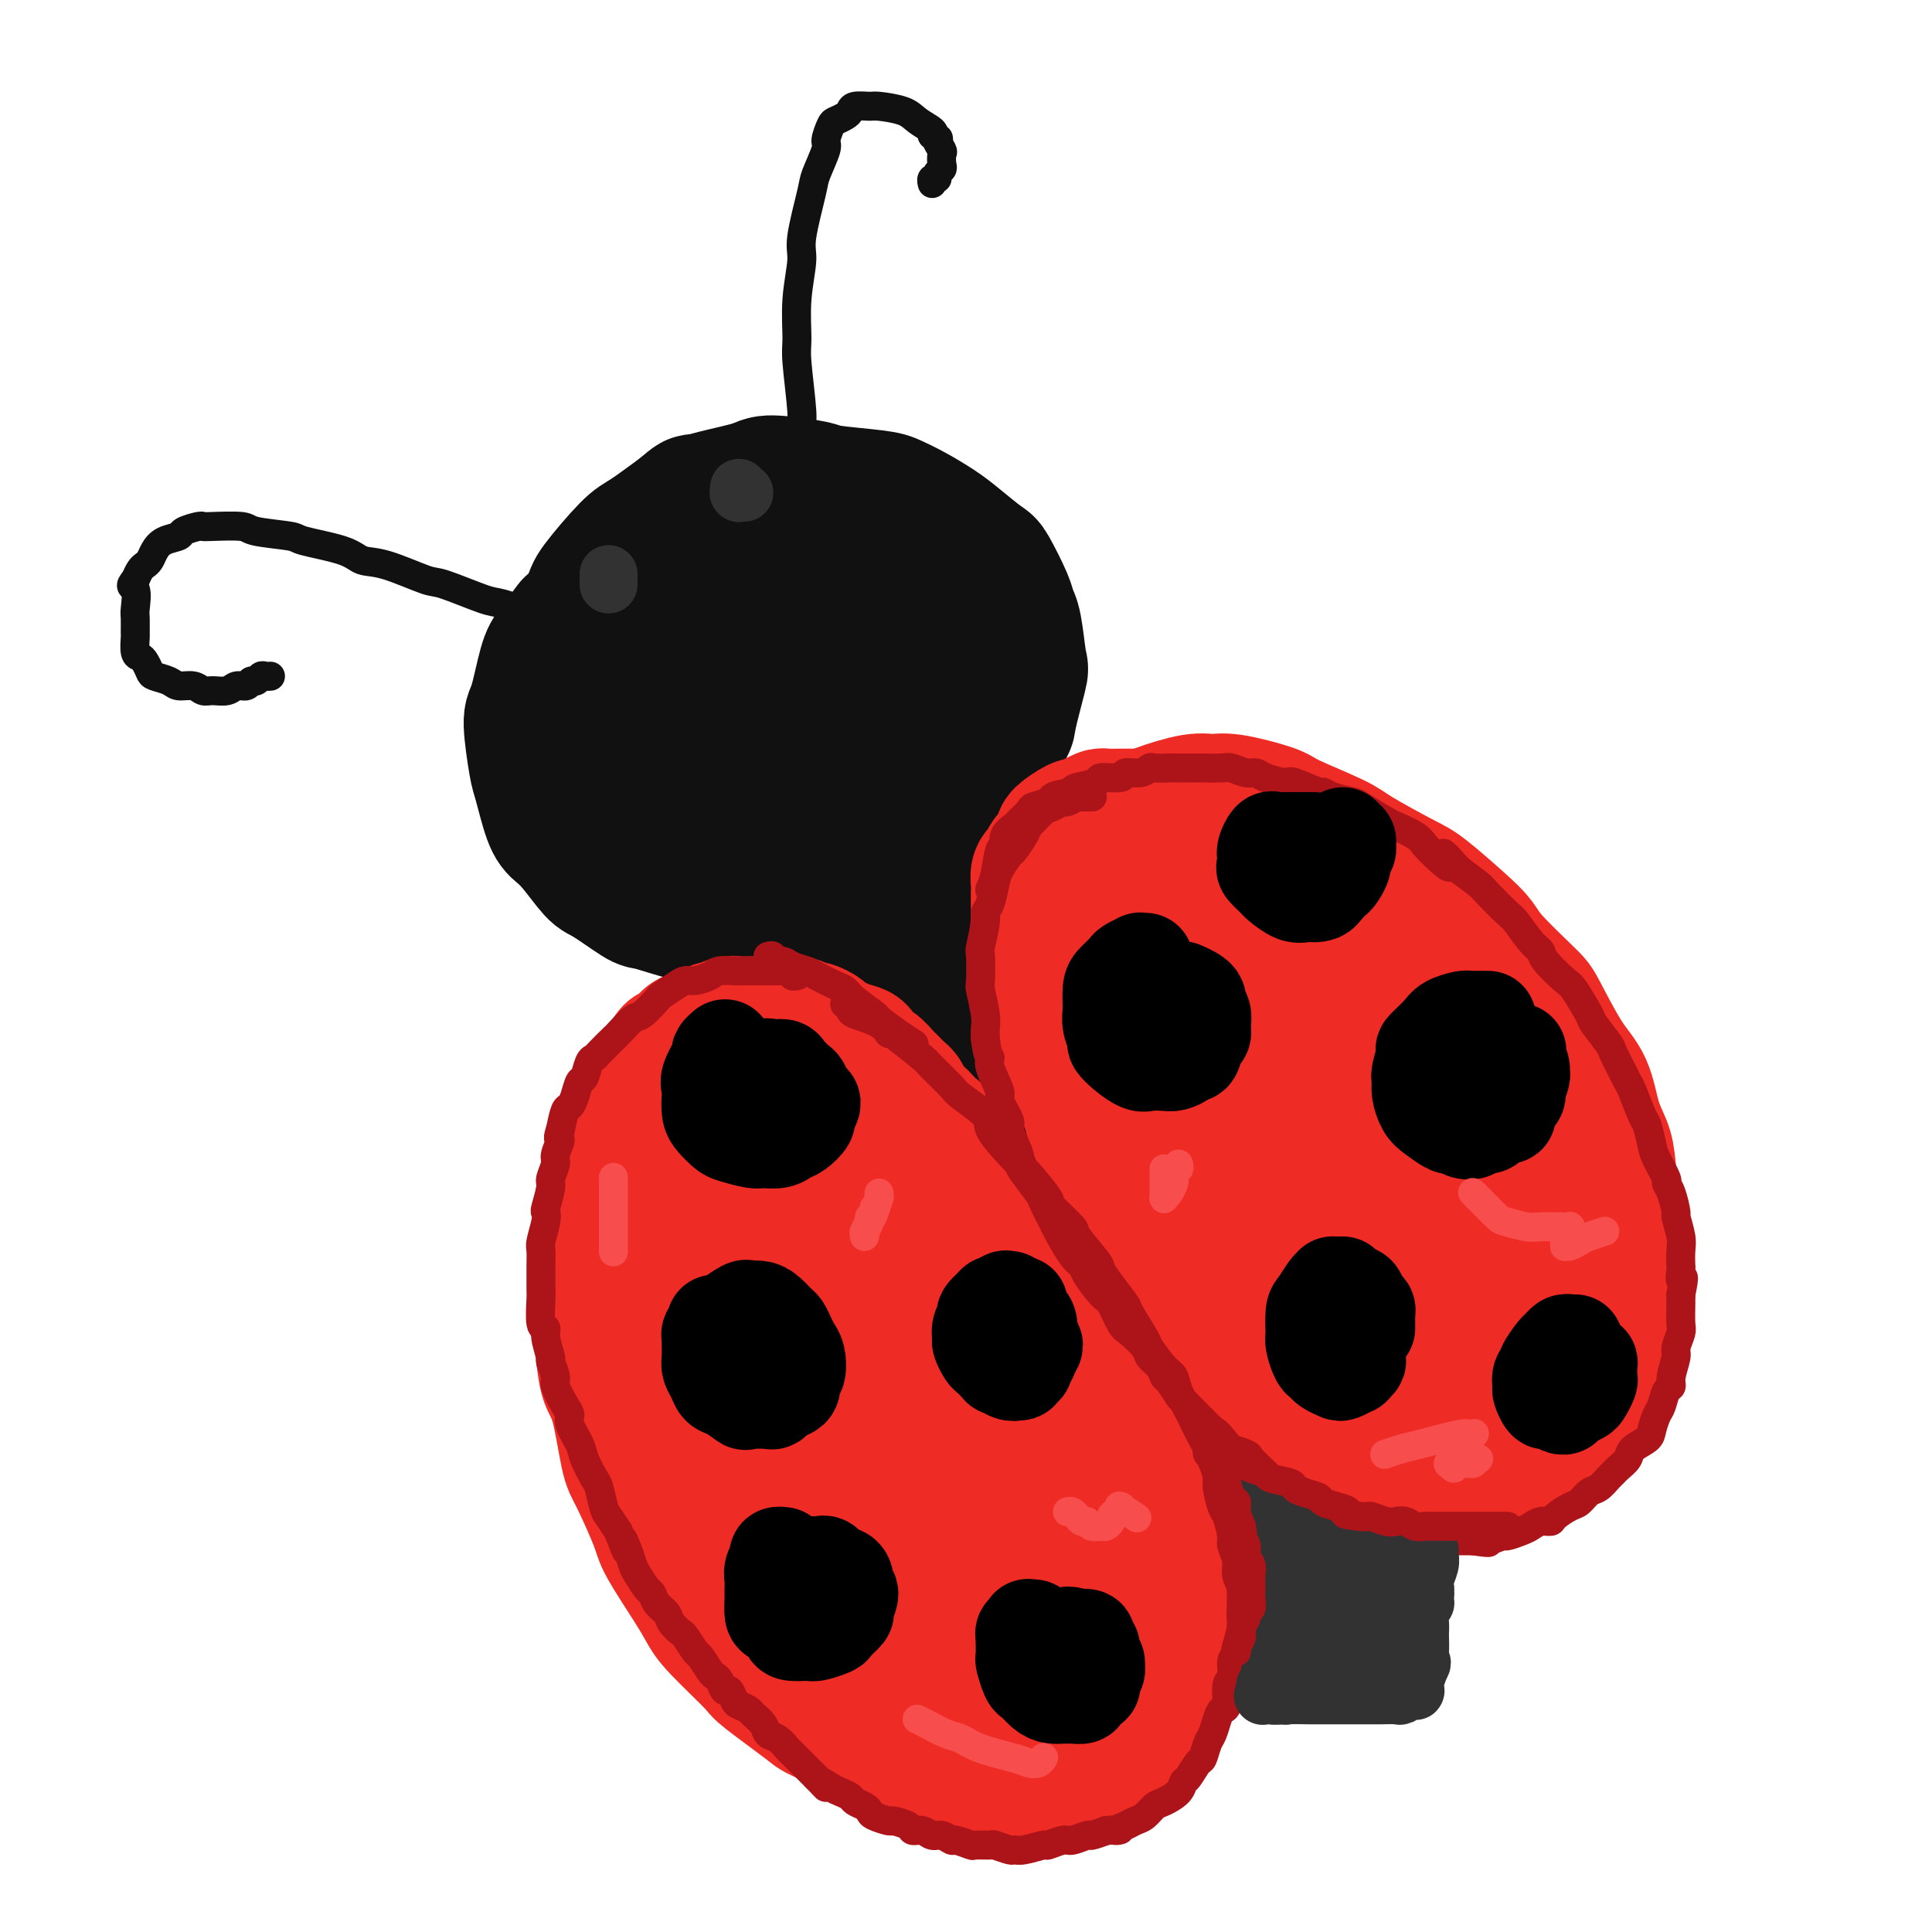 <svg viewBox='0 0 400 400' version='1.1' xmlns='http://www.w3.org/2000/svg' xmlns:xlink='http://www.w3.org/1999/xlink'><g fill='none' stroke='rgb(17,17,17)' stroke-width='28' stroke-linecap='round' stroke-linejoin='round'><path d='M164,138c-0.061,-0.418 -0.122,-0.837 0,-1c0.122,-0.163 0.426,-0.071 1,0c0.574,0.071 1.419,0.120 2,0c0.581,-0.120 0.898,-0.409 2,0c1.102,0.409 2.989,1.516 4,2c1.011,0.484 1.148,0.344 2,1c0.852,0.656 2.421,2.108 3,3c0.579,0.892 0.167,1.223 0,2c-0.167,0.777 -0.089,2.001 0,3c0.089,0.999 0.189,1.774 -1,3c-1.189,1.226 -3.669,2.905 -5,4c-1.331,1.095 -1.515,1.608 -2,2c-0.485,0.392 -1.272,0.665 -3,1c-1.728,0.335 -4.396,0.732 -6,1c-1.604,0.268 -2.143,0.405 -3,0c-0.857,-0.405 -2.032,-1.354 -3,-2c-0.968,-0.646 -1.728,-0.988 -2,-2c-0.272,-1.012 -0.057,-2.693 0,-4c0.057,-1.307 -0.045,-2.241 0,-3c0.045,-0.759 0.238,-1.343 1,-3c0.762,-1.657 2.093,-4.387 3,-6c0.907,-1.613 1.389,-2.107 3,-3c1.611,-0.893 4.350,-2.183 6,-3c1.650,-0.817 2.211,-1.162 4,-1c1.789,0.162 4.807,0.830 6,1c1.193,0.170 0.560,-0.159 1,0c0.440,0.159 1.953,0.805 3,2c1.047,1.195 1.628,2.937 2,4c0.372,1.063 0.535,1.447 0,3c-0.535,1.553 -1.767,4.277 -3,7'/><path d='M179,149c-0.418,2.673 -0.963,2.355 -3,4c-2.037,1.645 -5.566,5.251 -8,7c-2.434,1.749 -3.773,1.639 -5,2c-1.227,0.361 -2.341,1.194 -5,2c-2.659,0.806 -6.863,1.586 -9,2c-2.137,0.414 -2.206,0.463 -4,0c-1.794,-0.463 -5.313,-1.440 -7,-2c-1.687,-0.560 -1.542,-0.705 -2,-2c-0.458,-1.295 -1.517,-3.740 -2,-5c-0.483,-1.260 -0.389,-1.335 0,-3c0.389,-1.665 1.072,-4.921 2,-7c0.928,-2.079 2.102,-2.981 3,-4c0.898,-1.019 1.521,-2.155 4,-4c2.479,-1.845 6.815,-4.400 9,-6c2.185,-1.600 2.219,-2.244 5,-3c2.781,-0.756 8.309,-1.625 11,-2c2.691,-0.375 2.545,-0.257 5,0c2.455,0.257 7.511,0.654 10,1c2.489,0.346 2.412,0.642 3,1c0.588,0.358 1.843,0.778 3,2c1.157,1.222 2.217,3.245 3,4c0.783,0.755 1.289,0.243 1,2c-0.289,1.757 -1.372,5.785 -2,8c-0.628,2.215 -0.802,2.619 -3,5c-2.198,2.381 -6.420,6.740 -9,9c-2.580,2.260 -3.517,2.421 -5,3c-1.483,0.579 -3.514,1.575 -7,3c-3.486,1.425 -8.429,3.279 -11,4c-2.571,0.721 -2.769,0.310 -5,0c-2.231,-0.310 -6.495,-0.517 -9,-1c-2.505,-0.483 -3.253,-1.241 -4,-2'/><path d='M138,167c-3.816,-1.537 -4.356,-3.878 -5,-5c-0.644,-1.122 -1.392,-1.023 -2,-3c-0.608,-1.977 -1.076,-6.028 -1,-8c0.076,-1.972 0.695,-1.863 2,-4c1.305,-2.137 3.296,-6.520 5,-9c1.704,-2.480 3.119,-3.057 4,-4c0.881,-0.943 1.226,-2.254 4,-4c2.774,-1.746 7.978,-3.928 11,-5c3.022,-1.072 3.864,-1.033 7,-1c3.136,0.033 8.566,0.059 12,0c3.434,-0.059 4.870,-0.202 6,0c1.130,0.202 1.952,0.749 4,2c2.048,1.251 5.321,3.205 7,4c1.679,0.795 1.762,0.432 2,2c0.238,1.568 0.629,5.067 1,7c0.371,1.933 0.720,2.301 -1,5c-1.720,2.699 -5.510,7.730 -7,10c-1.490,2.270 -0.679,1.778 -2,3c-1.321,1.222 -4.774,4.158 -9,7c-4.226,2.842 -9.224,5.591 -12,7c-2.776,1.409 -3.330,1.479 -6,2c-2.670,0.521 -7.454,1.492 -10,2c-2.546,0.508 -2.852,0.551 -5,0c-2.148,-0.551 -6.137,-1.697 -8,-2c-1.863,-0.303 -1.598,0.235 -3,-1c-1.402,-1.235 -4.469,-4.245 -6,-6c-1.531,-1.755 -1.526,-2.255 -2,-3c-0.474,-0.745 -1.426,-1.736 -2,-4c-0.574,-2.264 -0.770,-5.802 -1,-8c-0.230,-2.198 -0.494,-3.057 0,-5c0.494,-1.943 1.747,-4.972 3,-8'/><path d='M124,138c0.567,-2.475 0.484,-2.162 2,-4c1.516,-1.838 4.631,-5.828 7,-8c2.369,-2.172 3.993,-2.527 5,-3c1.007,-0.473 1.397,-1.065 4,-2c2.603,-0.935 7.418,-2.212 10,-3c2.582,-0.788 2.932,-1.085 6,-1c3.068,0.085 8.855,0.554 12,1c3.145,0.446 3.647,0.871 6,2c2.353,1.129 6.555,2.963 9,4c2.445,1.037 3.132,1.276 4,2c0.868,0.724 1.917,1.931 3,4c1.083,2.069 2.199,4.998 3,7c0.801,2.002 1.288,3.076 1,5c-0.288,1.924 -1.350,4.697 -2,7c-0.650,2.303 -0.887,4.137 -3,7c-2.113,2.863 -6.102,6.754 -8,9c-1.898,2.246 -1.707,2.846 -4,4c-2.293,1.154 -7.072,2.860 -10,4c-2.928,1.140 -4.007,1.713 -5,2c-0.993,0.287 -1.901,0.287 -4,0c-2.099,-0.287 -5.388,-0.861 -7,-1c-1.612,-0.139 -1.546,0.157 -3,-1c-1.454,-1.157 -4.430,-3.766 -6,-5c-1.570,-1.234 -1.736,-1.092 -2,-3c-0.264,-1.908 -0.626,-5.867 -1,-8c-0.374,-2.133 -0.761,-2.442 0,-5c0.761,-2.558 2.668,-7.365 4,-10c1.332,-2.635 2.089,-3.098 3,-4c0.911,-0.902 1.976,-2.243 4,-4c2.024,-1.757 5.007,-3.931 7,-5c1.993,-1.069 2.997,-1.035 4,-1'/><path d='M163,128c3.998,-1.758 6.494,-1.152 8,-1c1.506,0.152 2.021,-0.152 3,0c0.979,0.152 2.423,0.758 3,1c0.577,0.242 0.289,0.121 0,0'/><path d='M154,174c-0.081,0.342 -0.162,0.684 0,1c0.162,0.316 0.567,0.607 1,1c0.433,0.393 0.895,0.889 1,1c0.105,0.111 -0.148,-0.161 1,1c1.148,1.161 3.697,3.756 5,5c1.303,1.244 1.358,1.139 3,3c1.642,1.861 4.870,5.690 7,8c2.130,2.310 3.164,3.103 4,4c0.836,0.897 1.476,1.900 4,5c2.524,3.100 6.932,8.299 9,11c2.068,2.701 1.795,2.905 4,6c2.205,3.095 6.887,9.079 9,12c2.113,2.921 1.658,2.777 4,6c2.342,3.223 7.483,9.813 10,13c2.517,3.187 2.412,2.972 4,5c1.588,2.028 4.869,6.299 7,9c2.131,2.701 3.113,3.830 4,5c0.887,1.170 1.680,2.379 3,4c1.320,1.621 3.166,3.654 4,5c0.834,1.346 0.654,2.006 1,3c0.346,0.994 1.217,2.324 2,3c0.783,0.676 1.478,0.700 2,1c0.522,0.300 0.872,0.876 1,1c0.128,0.124 0.034,-0.204 0,0c-0.034,0.204 -0.009,0.940 0,1c0.009,0.060 0.003,-0.554 0,-1c-0.003,-0.446 -0.001,-0.723 0,-1'/><path d='M244,286c13.926,17.434 3.739,5.021 -1,-1c-4.739,-6.021 -4.032,-5.648 -4,-6c0.032,-0.352 -0.612,-1.430 -2,-4c-1.388,-2.570 -3.519,-6.634 -5,-9c-1.481,-2.366 -2.313,-3.034 -3,-4c-0.687,-0.966 -1.231,-2.229 -3,-5c-1.769,-2.771 -4.763,-7.049 -6,-9c-1.237,-1.951 -0.715,-1.576 -2,-4c-1.285,-2.424 -4.375,-7.646 -6,-10c-1.625,-2.354 -1.784,-1.840 -3,-4c-1.216,-2.160 -3.487,-6.995 -5,-10c-1.513,-3.005 -2.267,-4.179 -3,-5c-0.733,-0.821 -1.447,-1.290 -3,-4c-1.553,-2.710 -3.947,-7.661 -5,-10c-1.053,-2.339 -0.766,-2.065 -2,-4c-1.234,-1.935 -3.990,-6.078 -5,-8c-1.010,-1.922 -0.274,-1.622 -1,-3c-0.726,-1.378 -2.913,-4.433 -4,-6c-1.087,-1.567 -1.075,-1.647 -1,-2c0.075,-0.353 0.212,-0.980 0,-2c-0.212,-1.020 -0.775,-2.434 -1,-3c-0.225,-0.566 -0.113,-0.283 0,0'/><path d='M161,178c0.101,0.024 0.202,0.048 0,0c-0.202,-0.048 -0.708,-0.168 -1,0c-0.292,0.168 -0.369,0.623 -1,1c-0.631,0.377 -1.817,0.676 -3,1c-1.183,0.324 -2.362,0.675 -3,1c-0.638,0.325 -0.734,0.625 -2,1c-1.266,0.375 -3.701,0.826 -5,1c-1.299,0.174 -1.461,0.071 -3,0c-1.539,-0.071 -4.456,-0.111 -6,0c-1.544,0.111 -1.716,0.374 -3,0c-1.284,-0.374 -3.680,-1.384 -5,-2c-1.320,-0.616 -1.566,-0.838 -2,-1c-0.434,-0.162 -1.058,-0.265 -2,-1c-0.942,-0.735 -2.203,-2.103 -3,-3c-0.797,-0.897 -1.131,-1.322 -2,-3c-0.869,-1.678 -2.273,-4.610 -3,-6c-0.727,-1.390 -0.777,-1.237 -1,-3c-0.223,-1.763 -0.620,-5.443 -1,-8c-0.380,-2.557 -0.742,-3.991 -1,-5c-0.258,-1.009 -0.410,-1.592 0,-4c0.410,-2.408 1.384,-6.642 2,-9c0.616,-2.358 0.875,-2.842 2,-5c1.125,-2.158 3.116,-5.990 4,-8c0.884,-2.010 0.660,-2.199 2,-4c1.340,-1.801 4.246,-5.216 6,-7c1.754,-1.784 2.358,-1.938 4,-3c1.642,-1.062 4.321,-3.031 7,-5'/><path d='M141,106c3.188,-2.740 2.658,-2.090 3,-2c0.342,0.090 1.555,-0.379 4,-1c2.445,-0.621 6.122,-1.393 8,-2c1.878,-0.607 1.958,-1.050 4,-1c2.042,0.050 6.046,0.593 8,1c1.954,0.407 1.856,0.679 4,1c2.144,0.321 6.528,0.692 9,1c2.472,0.308 3.030,0.552 4,1c0.970,0.448 2.352,1.099 4,2c1.648,0.901 3.562,2.051 5,3c1.438,0.949 2.399,1.697 4,3c1.601,1.303 3.844,3.163 5,4c1.156,0.837 1.227,0.652 2,2c0.773,1.348 2.248,4.228 3,6c0.752,1.772 0.782,2.437 1,3c0.218,0.563 0.622,1.025 1,3c0.378,1.975 0.728,5.464 1,7c0.272,1.536 0.467,1.121 0,3c-0.467,1.879 -1.596,6.054 -2,8c-0.404,1.946 -0.083,1.663 -1,3c-0.917,1.337 -3.073,4.293 -4,6c-0.927,1.707 -0.623,2.164 -2,4c-1.377,1.836 -4.433,5.052 -6,7c-1.567,1.948 -1.646,2.628 -2,3c-0.354,0.372 -0.985,0.438 -3,2c-2.015,1.562 -5.414,4.621 -7,6c-1.586,1.379 -1.359,1.077 -3,2c-1.641,0.923 -5.151,3.072 -7,4c-1.849,0.928 -2.036,0.634 -4,1c-1.964,0.366 -5.704,1.390 -8,2c-2.296,0.610 -3.148,0.805 -4,1'/><path d='M158,189c-3.009,0.628 -2.531,0.196 -4,0c-1.469,-0.196 -4.883,-0.158 -7,0c-2.117,0.158 -2.936,0.435 -5,0c-2.064,-0.435 -5.375,-1.583 -7,-2c-1.625,-0.417 -1.566,-0.104 -3,-1c-1.434,-0.896 -4.362,-3.001 -6,-4c-1.638,-0.999 -1.987,-0.891 -3,-2c-1.013,-1.109 -2.691,-3.436 -4,-5c-1.309,-1.564 -2.250,-2.367 -3,-3c-0.750,-0.633 -1.309,-1.098 -2,-3c-0.691,-1.902 -1.513,-5.241 -2,-7c-0.487,-1.759 -0.637,-1.939 -1,-4c-0.363,-2.061 -0.937,-6.003 -1,-8c-0.063,-1.997 0.387,-2.049 1,-4c0.613,-1.951 1.391,-5.801 2,-8c0.609,-2.199 1.049,-2.746 2,-4c0.951,-1.254 2.415,-3.215 3,-4c0.585,-0.785 0.293,-0.392 0,0'/></g>
<g fill='none' stroke='rgb(17,17,17)' stroke-width='6' stroke-linecap='round' stroke-linejoin='round'><path d='M169,106c-0.032,-0.448 -0.065,-0.895 0,-1c0.065,-0.105 0.227,0.134 0,0c-0.227,-0.134 -0.844,-0.640 -1,-1c-0.156,-0.360 0.150,-0.573 0,-1c-0.150,-0.427 -0.757,-1.069 -1,-2c-0.243,-0.931 -0.121,-2.150 0,-3c0.121,-0.850 0.243,-1.329 0,-3c-0.243,-1.671 -0.851,-4.533 -1,-6c-0.149,-1.467 0.160,-1.537 0,-4c-0.160,-2.463 -0.791,-7.318 -1,-10c-0.209,-2.682 0.004,-3.191 0,-5c-0.004,-1.809 -0.224,-4.918 0,-8c0.224,-3.082 0.891,-6.136 1,-8c0.109,-1.864 -0.340,-2.539 0,-5c0.340,-2.461 1.467,-6.708 2,-9c0.533,-2.292 0.470,-2.627 1,-4c0.530,-1.373 1.651,-3.782 2,-5c0.349,-1.218 -0.075,-1.243 0,-2c0.075,-0.757 0.648,-2.245 1,-3c0.352,-0.755 0.483,-0.776 1,-1c0.517,-0.224 1.420,-0.649 2,-1c0.580,-0.351 0.837,-0.628 1,-1c0.163,-0.372 0.230,-0.840 1,-1c0.770,-0.160 2.242,-0.012 3,0c0.758,0.012 0.803,-0.113 2,0c1.197,0.113 3.548,0.463 5,1c1.452,0.537 2.006,1.260 3,2c0.994,0.740 2.427,1.497 3,2c0.573,0.503 0.287,0.751 0,1'/><path d='M193,28c2.177,1.042 1.120,0.646 1,1c-0.120,0.354 0.696,1.456 1,2c0.304,0.544 0.097,0.528 0,1c-0.097,0.472 -0.082,1.432 0,2c0.082,0.568 0.232,0.744 0,1c-0.232,0.256 -0.847,0.591 -1,1c-0.153,0.409 0.155,0.893 0,1c-0.155,0.107 -0.772,-0.164 -1,0c-0.228,0.164 -0.065,0.761 0,1c0.065,0.239 0.033,0.119 0,0'/><path d='M118,129c-0.432,0.007 -0.864,0.014 -1,0c-0.136,-0.014 0.024,-0.050 0,0c-0.024,0.050 -0.231,0.184 -1,0c-0.769,-0.184 -2.101,-0.687 -3,-1c-0.899,-0.313 -1.366,-0.435 -3,-1c-1.634,-0.565 -4.435,-1.574 -6,-2c-1.565,-0.426 -1.893,-0.270 -4,-1c-2.107,-0.730 -5.994,-2.345 -8,-3c-2.006,-0.655 -2.132,-0.350 -4,-1c-1.868,-0.650 -5.478,-2.254 -8,-3c-2.522,-0.746 -3.954,-0.633 -5,-1c-1.046,-0.367 -1.704,-1.212 -4,-2c-2.296,-0.788 -6.229,-1.518 -8,-2c-1.771,-0.482 -1.378,-0.718 -3,-1c-1.622,-0.282 -5.259,-0.612 -7,-1c-1.741,-0.388 -1.588,-0.833 -3,-1c-1.412,-0.167 -4.390,-0.056 -6,0c-1.610,0.056 -1.852,0.056 -2,0c-0.148,-0.056 -0.200,-0.167 -1,0c-0.800,0.167 -2.347,0.612 -3,1c-0.653,0.388 -0.413,0.720 -1,1c-0.587,0.280 -2.003,0.508 -3,1c-0.997,0.492 -1.577,1.248 -2,2c-0.423,0.752 -0.691,1.501 -1,2c-0.309,0.499 -0.660,0.750 -1,1c-0.340,0.250 -0.669,0.500 -1,1c-0.331,0.500 -0.666,1.250 -1,2'/><path d='M28,120c-1.547,1.777 -0.414,1.219 0,2c0.414,0.781 0.110,2.899 0,4c-0.110,1.101 -0.027,1.184 0,2c0.027,0.816 -0.004,2.364 0,3c0.004,0.636 0.043,0.359 0,1c-0.043,0.641 -0.168,2.199 0,3c0.168,0.801 0.629,0.844 1,1c0.371,0.156 0.650,0.424 1,1c0.350,0.576 0.769,1.460 1,2c0.231,0.540 0.275,0.737 1,1c0.725,0.263 2.133,0.592 3,1c0.867,0.408 1.195,0.895 2,1c0.805,0.105 2.088,-0.172 3,0c0.912,0.172 1.452,0.793 2,1c0.548,0.207 1.102,-0.001 2,0c0.898,0.001 2.138,0.212 3,0c0.862,-0.212 1.344,-0.845 2,-1c0.656,-0.155 1.485,0.169 2,0c0.515,-0.169 0.716,-0.830 1,-1c0.284,-0.170 0.651,0.151 1,0c0.349,-0.151 0.681,-0.772 1,-1c0.319,-0.228 0.624,-0.061 1,0c0.376,0.061 0.822,0.018 1,0c0.178,-0.018 0.089,-0.009 0,0'/></g>
<g fill='none' stroke='rgb(17,17,17)' stroke-width='20' stroke-linecap='round' stroke-linejoin='round'><path d='M190,163c-0.129,0.309 -0.258,0.619 0,1c0.258,0.381 0.902,0.834 1,1c0.098,0.166 -0.352,0.044 0,1c0.352,0.956 1.505,2.991 2,4c0.495,1.009 0.332,0.993 1,3c0.668,2.007 2.169,6.037 3,8c0.831,1.963 0.993,1.861 2,4c1.007,2.139 2.858,6.520 4,9c1.142,2.480 1.574,3.058 2,4c0.426,0.942 0.848,2.249 2,5c1.152,2.751 3.036,6.945 4,9c0.964,2.055 1.007,1.971 2,4c0.993,2.029 2.935,6.170 4,8c1.065,1.830 1.253,1.349 2,3c0.747,1.651 2.054,5.436 3,8c0.946,2.564 1.531,3.909 2,5c0.469,1.091 0.821,1.927 2,4c1.179,2.073 3.184,5.381 4,7c0.816,1.619 0.441,1.547 1,3c0.559,1.453 2.050,4.431 3,6c0.950,1.569 1.357,1.729 2,3c0.643,1.271 1.520,3.651 2,5c0.480,1.349 0.562,1.665 1,3c0.438,1.335 1.231,3.688 2,5c0.769,1.312 1.515,1.584 2,2c0.485,0.416 0.710,0.976 1,2c0.290,1.024 0.645,2.512 1,4'/><path d='M245,284c8.692,18.770 2.921,5.197 1,1c-1.921,-4.197 0.006,0.984 1,3c0.994,2.016 1.055,0.869 1,1c-0.055,0.131 -0.226,1.542 0,2c0.226,0.458 0.849,-0.036 1,0c0.151,0.036 -0.170,0.602 0,1c0.170,0.398 0.830,0.627 1,1c0.170,0.373 -0.151,0.888 0,1c0.151,0.112 0.772,-0.181 1,0c0.228,0.181 0.062,0.836 0,1c-0.062,0.164 -0.019,-0.161 0,0c0.019,0.161 0.016,0.810 0,1c-0.016,0.190 -0.043,-0.079 0,0c0.043,0.079 0.156,0.504 0,0c-0.156,-0.504 -0.581,-1.938 -1,-3c-0.419,-1.062 -0.833,-1.752 -1,-2c-0.167,-0.248 -0.086,-0.056 -1,-2c-0.914,-1.944 -2.821,-6.026 -4,-8c-1.179,-1.974 -1.629,-1.840 -3,-4c-1.371,-2.160 -3.662,-6.613 -5,-9c-1.338,-2.387 -1.724,-2.708 -3,-5c-1.276,-2.292 -3.441,-6.556 -5,-9c-1.559,-2.444 -2.511,-3.067 -3,-4c-0.489,-0.933 -0.516,-2.174 -2,-5c-1.484,-2.826 -4.424,-7.236 -6,-10c-1.576,-2.764 -1.788,-3.882 -2,-5'/><path d='M215,230c-6.883,-12.322 -6.091,-10.127 -6,-10c0.091,0.127 -0.518,-1.814 -2,-5c-1.482,-3.186 -3.838,-7.616 -5,-10c-1.162,-2.384 -1.131,-2.723 -2,-5c-0.869,-2.277 -2.638,-6.492 -4,-9c-1.362,-2.508 -2.316,-3.310 -3,-4c-0.684,-0.690 -1.098,-1.268 -2,-3c-0.902,-1.732 -2.293,-4.619 -3,-6c-0.707,-1.381 -0.729,-1.256 -1,-2c-0.271,-0.744 -0.792,-2.355 -1,-3c-0.208,-0.645 -0.104,-0.322 0,0'/></g>
<g fill='none' stroke='rgb(238,43,36)' stroke-width='28' stroke-linecap='round' stroke-linejoin='round'><path d='M139,219c0.032,0.111 0.064,0.223 0,0c-0.064,-0.223 -0.224,-0.780 0,-1c0.224,-0.220 0.833,-0.101 1,0c0.167,0.101 -0.107,0.186 0,0c0.107,-0.186 0.596,-0.641 1,-1c0.404,-0.359 0.724,-0.622 1,-1c0.276,-0.378 0.507,-0.871 1,-1c0.493,-0.129 1.248,0.105 2,0c0.752,-0.105 1.499,-0.550 2,-1c0.501,-0.450 0.754,-0.905 1,-1c0.246,-0.095 0.483,0.171 1,0c0.517,-0.171 1.312,-0.778 2,-1c0.688,-0.222 1.267,-0.060 2,0c0.733,0.060 1.618,0.016 2,0c0.382,-0.016 0.259,-0.004 1,0c0.741,0.004 2.344,-0.000 3,0c0.656,0.000 0.365,0.004 1,0c0.635,-0.004 2.196,-0.016 3,0c0.804,0.016 0.849,0.060 1,0c0.151,-0.060 0.406,-0.223 1,0c0.594,0.223 1.525,0.833 2,1c0.475,0.167 0.494,-0.109 1,0c0.506,0.109 1.497,0.604 2,1c0.503,0.396 0.516,0.694 1,1c0.484,0.306 1.438,0.621 2,1c0.562,0.379 0.732,0.823 1,1c0.268,0.177 0.634,0.089 1,0'/><path d='M175,217c4.135,0.974 2.474,0.909 2,1c-0.474,0.091 0.239,0.338 1,1c0.761,0.662 1.570,1.739 2,2c0.430,0.261 0.483,-0.296 1,0c0.517,0.296 1.499,1.444 2,2c0.501,0.556 0.519,0.520 1,1c0.481,0.480 1.423,1.475 2,2c0.577,0.525 0.788,0.579 1,1c0.212,0.421 0.424,1.210 1,2c0.576,0.790 1.516,1.580 2,2c0.484,0.420 0.511,0.470 1,1c0.489,0.530 1.439,1.542 2,2c0.561,0.458 0.732,0.363 1,1c0.268,0.637 0.634,2.005 1,3c0.366,0.995 0.732,1.618 1,2c0.268,0.382 0.437,0.524 1,1c0.563,0.476 1.521,1.288 2,2c0.479,0.712 0.479,1.326 1,2c0.521,0.674 1.561,1.409 2,2c0.439,0.591 0.275,1.036 1,2c0.725,0.964 2.339,2.445 3,3c0.661,0.555 0.370,0.183 1,1c0.630,0.817 2.181,2.821 3,4c0.819,1.179 0.906,1.531 1,2c0.094,0.469 0.195,1.054 1,2c0.805,0.946 2.313,2.253 3,3c0.687,0.747 0.551,0.935 1,2c0.449,1.065 1.481,3.007 2,4c0.519,0.993 0.524,1.037 1,2c0.476,0.963 1.422,2.847 2,4c0.578,1.153 0.789,1.577 1,2'/><path d='M222,278c4.600,7.261 1.600,3.412 1,3c-0.600,-0.412 1.201,2.612 2,4c0.799,1.388 0.596,1.139 1,2c0.404,0.861 1.413,2.833 2,4c0.587,1.167 0.750,1.528 1,2c0.250,0.472 0.588,1.055 1,2c0.412,0.945 0.899,2.253 1,3c0.101,0.747 -0.184,0.931 0,2c0.184,1.069 0.837,3.021 1,4c0.163,0.979 -0.163,0.986 0,2c0.163,1.014 0.815,3.036 1,4c0.185,0.964 -0.098,0.872 0,2c0.098,1.128 0.578,3.478 1,5c0.422,1.522 0.785,2.215 1,3c0.215,0.785 0.280,1.660 0,3c-0.280,1.340 -0.906,3.144 -1,4c-0.094,0.856 0.342,0.766 0,2c-0.342,1.234 -1.464,3.794 -2,5c-0.536,1.206 -0.487,1.058 -1,2c-0.513,0.942 -1.589,2.974 -2,4c-0.411,1.026 -0.156,1.046 -1,2c-0.844,0.954 -2.787,2.841 -4,4c-1.213,1.159 -1.695,1.589 -2,2c-0.305,0.411 -0.433,0.803 -2,2c-1.567,1.197 -4.572,3.199 -6,4c-1.428,0.801 -1.277,0.401 -3,1c-1.723,0.599 -5.318,2.196 -7,3c-1.682,0.804 -1.451,0.813 -3,1c-1.549,0.187 -4.879,0.550 -7,1c-2.121,0.450 -3.035,0.986 -4,1c-0.965,0.014 -1.983,-0.493 -3,-1'/><path d='M187,360c-5.690,0.716 -6.415,-0.495 -7,-1c-0.585,-0.505 -1.030,-0.305 -3,-1c-1.970,-0.695 -5.466,-2.286 -7,-3c-1.534,-0.714 -1.107,-0.549 -3,-2c-1.893,-1.451 -6.107,-4.516 -8,-6c-1.893,-1.484 -1.463,-1.388 -3,-3c-1.537,-1.612 -5.039,-4.932 -7,-7c-1.961,-2.068 -2.381,-2.883 -3,-4c-0.619,-1.117 -1.436,-2.536 -3,-5c-1.564,-2.464 -3.875,-5.972 -5,-8c-1.125,-2.028 -1.065,-2.576 -2,-5c-0.935,-2.424 -2.866,-6.723 -4,-9c-1.134,-2.277 -1.470,-2.532 -2,-5c-0.530,-2.468 -1.252,-7.148 -2,-10c-0.748,-2.852 -1.521,-3.874 -2,-5c-0.479,-1.126 -0.665,-2.354 -1,-5c-0.335,-2.646 -0.819,-6.710 -1,-9c-0.181,-2.290 -0.061,-2.806 0,-5c0.061,-2.194 0.061,-6.065 0,-8c-0.061,-1.935 -0.184,-1.932 0,-4c0.184,-2.068 0.676,-6.206 1,-8c0.324,-1.794 0.479,-1.244 1,-3c0.521,-1.756 1.409,-5.816 2,-8c0.591,-2.184 0.885,-2.490 1,-3c0.115,-0.510 0.050,-1.224 1,-3c0.950,-1.776 2.915,-4.613 4,-6c1.085,-1.387 1.291,-1.325 2,-2c0.709,-0.675 1.922,-2.088 3,-3c1.078,-0.912 2.021,-1.322 4,-2c1.979,-0.678 4.994,-1.622 7,-2c2.006,-0.378 3.003,-0.189 4,0'/><path d='M154,215c2.991,-0.662 2.970,-0.318 6,1c3.030,1.318 9.113,3.611 12,5c2.887,1.389 2.579,1.875 6,5c3.421,3.125 10.571,8.888 14,12c3.429,3.112 3.135,3.572 6,8c2.865,4.428 8.888,12.824 12,18c3.112,5.176 3.314,7.131 4,9c0.686,1.869 1.858,3.651 3,8c1.142,4.349 2.255,11.266 3,15c0.745,3.734 1.120,4.284 1,8c-0.120,3.716 -0.737,10.597 -1,14c-0.263,3.403 -0.172,3.328 -1,6c-0.828,2.672 -2.575,8.091 -4,11c-1.425,2.909 -2.529,3.308 -3,4c-0.471,0.692 -0.309,1.675 -2,3c-1.691,1.325 -5.234,2.990 -7,4c-1.766,1.010 -1.756,1.364 -4,1c-2.244,-0.364 -6.742,-1.448 -9,-2c-2.258,-0.552 -2.277,-0.572 -5,-3c-2.723,-2.428 -8.152,-7.262 -11,-10c-2.848,-2.738 -3.116,-3.379 -6,-8c-2.884,-4.621 -8.383,-13.223 -11,-19c-2.617,-5.777 -2.351,-8.729 -3,-11c-0.649,-2.271 -2.211,-3.861 -3,-9c-0.789,-5.139 -0.804,-13.829 -1,-18c-0.196,-4.171 -0.571,-3.825 0,-7c0.571,-3.175 2.090,-9.870 3,-13c0.910,-3.130 1.213,-2.695 3,-4c1.787,-1.305 5.058,-4.351 7,-6c1.942,-1.649 2.555,-1.900 5,-1c2.445,0.900 6.723,2.950 11,5'/><path d='M179,241c3.776,1.853 5.216,4.486 7,6c1.784,1.514 3.913,1.910 7,7c3.087,5.090 7.134,14.875 9,20c1.866,5.125 1.552,5.592 1,10c-0.552,4.408 -1.343,12.758 -2,17c-0.657,4.242 -1.180,4.378 -3,7c-1.820,2.622 -4.935,7.732 -7,10c-2.065,2.268 -3.079,1.695 -4,2c-0.921,0.305 -1.748,1.488 -4,1c-2.252,-0.488 -5.928,-2.648 -8,-4c-2.072,-1.352 -2.539,-1.896 -5,-7c-2.461,-5.104 -6.916,-14.767 -9,-20c-2.084,-5.233 -1.795,-6.035 -2,-11c-0.205,-4.965 -0.902,-14.094 -1,-19c-0.098,-4.906 0.403,-5.591 1,-7c0.597,-1.409 1.288,-3.542 3,-6c1.712,-2.458 4.444,-5.241 6,-7c1.556,-1.759 1.936,-2.493 5,-2c3.064,0.493 8.813,2.215 12,3c3.187,0.785 3.814,0.634 7,4c3.186,3.366 8.932,10.248 12,14c3.068,3.752 3.459,4.372 4,9c0.541,4.628 1.232,13.264 1,18c-0.232,4.736 -1.386,5.574 -2,7c-0.614,1.426 -0.686,3.441 -3,7c-2.314,3.559 -6.869,8.663 -9,11c-2.131,2.337 -1.839,1.908 -4,2c-2.161,0.092 -6.775,0.705 -9,1c-2.225,0.295 -2.061,0.272 -4,-2c-1.939,-2.272 -5.983,-6.792 -8,-10c-2.017,-3.208 -2.009,-5.104 -2,-7'/><path d='M168,295c-1.822,-3.876 -1.376,-5.066 -1,-8c0.376,-2.934 0.682,-7.613 1,-10c0.318,-2.387 0.647,-2.481 2,-4c1.353,-1.519 3.731,-4.464 5,-6c1.269,-1.536 1.429,-1.663 4,-1c2.571,0.663 7.552,2.118 11,4c3.448,1.882 5.363,4.192 7,6c1.637,1.808 2.996,3.114 5,7c2.004,3.886 4.654,10.351 6,14c1.346,3.649 1.390,4.481 1,8c-0.390,3.519 -1.212,9.725 -2,13c-0.788,3.275 -1.541,3.621 -3,5c-1.459,1.379 -3.625,3.792 -5,5c-1.375,1.208 -1.958,1.210 -3,1c-1.042,-0.210 -2.541,-0.631 -4,-2c-1.459,-1.369 -2.878,-3.687 -4,-5c-1.122,-1.313 -1.949,-1.621 -3,-5c-1.051,-3.379 -2.328,-9.828 -3,-13c-0.672,-3.172 -0.739,-3.067 0,-5c0.739,-1.933 2.285,-5.905 3,-8c0.715,-2.095 0.601,-2.313 2,-3c1.399,-0.687 4.312,-1.842 6,-2c1.688,-0.158 2.152,0.683 3,1c0.848,0.317 2.080,0.110 4,2c1.920,1.890 4.529,5.876 6,8c1.471,2.124 1.803,2.387 2,5c0.197,2.613 0.260,7.576 0,10c-0.260,2.424 -0.843,2.310 -2,4c-1.157,1.690 -2.888,5.186 -4,7c-1.112,1.814 -1.603,1.947 -3,2c-1.397,0.053 -3.698,0.027 -6,0'/><path d='M193,325c-2.166,0.002 -3.082,-0.992 -4,-2c-0.918,-1.008 -1.837,-2.030 -4,-6c-2.163,-3.970 -5.569,-10.887 -7,-15c-1.431,-4.113 -0.888,-5.423 -1,-9c-0.112,-3.577 -0.880,-9.421 -1,-12c-0.120,-2.579 0.409,-1.893 1,-3c0.591,-1.107 1.245,-4.009 2,-5c0.755,-0.991 1.610,-0.073 2,0c0.390,0.073 0.315,-0.700 1,0c0.685,0.700 2.131,2.874 3,4c0.869,1.126 1.159,1.205 1,3c-0.159,1.795 -0.769,5.306 -1,7c-0.231,1.694 -0.082,1.571 -1,3c-0.918,1.429 -2.904,4.409 -4,6c-1.096,1.591 -1.303,1.793 -3,2c-1.697,0.207 -4.886,0.421 -7,0c-2.114,-0.421 -3.154,-1.475 -4,-2c-0.846,-0.525 -1.496,-0.520 -4,-3c-2.504,-2.480 -6.860,-7.445 -9,-10c-2.140,-2.555 -2.063,-2.700 -3,-6c-0.937,-3.300 -2.886,-9.756 -4,-13c-1.114,-3.244 -1.391,-3.276 -1,-6c0.391,-2.724 1.450,-8.142 2,-11c0.550,-2.858 0.591,-3.158 1,-4c0.409,-0.842 1.187,-2.227 2,-3c0.813,-0.773 1.661,-0.935 2,-1c0.339,-0.065 0.170,-0.032 0,0'/><path d='M147,229c0.000,0.482 0.000,0.964 0,1c0.000,0.036 0.000,-0.375 0,0c0.000,0.375 0.000,1.536 0,2c0.000,0.464 0.000,0.232 0,0'/><path d='M238,169c-0.023,-0.000 -0.047,-0.000 0,0c0.047,0.000 0.163,0.000 0,0c-0.163,-0.000 -0.605,-0.000 -1,0c-0.395,0.000 -0.744,0.000 -1,0c-0.256,-0.000 -0.421,-0.001 -1,0c-0.579,0.001 -1.572,0.003 -2,0c-0.428,-0.003 -0.290,-0.011 -1,0c-0.710,0.011 -2.268,0.039 -3,0c-0.732,-0.039 -0.639,-0.147 -1,0c-0.361,0.147 -1.177,0.548 -2,1c-0.823,0.452 -1.653,0.955 -2,1c-0.347,0.045 -0.211,-0.368 -1,0c-0.789,0.368 -2.501,1.517 -3,2c-0.499,0.483 0.216,0.300 0,1c-0.216,0.700 -1.364,2.285 -2,3c-0.636,0.715 -0.759,0.562 -1,1c-0.241,0.438 -0.601,1.466 -1,2c-0.399,0.534 -0.839,0.574 -1,1c-0.161,0.426 -0.044,1.238 0,2c0.044,0.762 0.016,1.472 0,2c-0.016,0.528 -0.019,0.873 0,2c0.019,1.127 0.061,3.037 0,4c-0.061,0.963 -0.223,0.979 0,2c0.223,1.021 0.833,3.047 1,4c0.167,0.953 -0.109,0.834 0,2c0.109,1.166 0.603,3.619 1,5c0.397,1.381 0.699,1.691 1,2'/><path d='M218,206c0.180,4.492 -0.370,2.724 0,3c0.370,0.276 1.661,2.598 2,4c0.339,1.402 -0.274,1.884 0,3c0.274,1.116 1.433,2.865 2,4c0.567,1.135 0.540,1.656 1,3c0.460,1.344 1.406,3.512 2,5c0.594,1.488 0.834,2.298 1,3c0.166,0.702 0.256,1.298 1,3c0.744,1.702 2.142,4.512 3,6c0.858,1.488 1.175,1.656 2,3c0.825,1.344 2.159,3.865 3,5c0.841,1.135 1.188,0.882 2,2c0.812,1.118 2.088,3.605 3,5c0.912,1.395 1.459,1.698 2,2c0.541,0.302 1.075,0.604 2,2c0.925,1.396 2.242,3.885 3,5c0.758,1.115 0.956,0.855 2,2c1.044,1.145 2.934,3.694 4,5c1.066,1.306 1.309,1.370 2,2c0.691,0.630 1.830,1.826 3,3c1.170,1.174 2.370,2.325 3,3c0.630,0.675 0.690,0.873 2,2c1.310,1.127 3.871,3.185 5,4c1.129,0.815 0.828,0.389 2,1c1.172,0.611 3.819,2.259 5,3c1.181,0.741 0.896,0.576 2,1c1.104,0.424 3.597,1.437 5,2c1.403,0.563 1.716,0.677 3,1c1.284,0.323 3.538,0.856 5,1c1.462,0.144 2.132,-0.102 3,0c0.868,0.102 1.934,0.551 3,1'/><path d='M296,295c4.481,0.671 5.182,-0.650 6,-1c0.818,-0.350 1.753,0.272 3,0c1.247,-0.272 2.806,-1.437 4,-2c1.194,-0.563 2.024,-0.525 3,-1c0.976,-0.475 2.096,-1.465 3,-2c0.904,-0.535 1.590,-0.615 2,-1c0.410,-0.385 0.545,-1.073 1,-2c0.455,-0.927 1.232,-2.091 2,-3c0.768,-0.909 1.528,-1.563 2,-3c0.472,-1.437 0.657,-3.655 1,-5c0.343,-1.345 0.844,-1.815 1,-4c0.156,-2.185 -0.034,-6.084 0,-8c0.034,-1.916 0.292,-1.848 0,-4c-0.292,-2.152 -1.133,-6.524 -2,-9c-0.867,-2.476 -1.760,-3.055 -2,-4c-0.240,-0.945 0.171,-2.255 -1,-5c-1.171,-2.745 -3.926,-6.926 -5,-9c-1.074,-2.074 -0.466,-2.040 -2,-4c-1.534,-1.960 -5.210,-5.913 -7,-8c-1.790,-2.087 -1.695,-2.306 -3,-4c-1.305,-1.694 -4.010,-4.862 -6,-7c-1.990,-2.138 -3.265,-3.245 -4,-4c-0.735,-0.755 -0.931,-1.159 -3,-3c-2.069,-1.841 -6.012,-5.120 -8,-7c-1.988,-1.880 -2.021,-2.362 -4,-4c-1.979,-1.638 -5.906,-4.431 -8,-6c-2.094,-1.569 -2.357,-1.915 -4,-3c-1.643,-1.085 -4.667,-2.909 -7,-4c-2.333,-1.091 -3.974,-1.447 -5,-2c-1.026,-0.553 -1.436,-1.301 -3,-2c-1.564,-0.699 -4.282,-1.350 -7,-2'/><path d='M243,172c-5.718,-3.155 -3.012,-1.543 -3,-1c0.012,0.543 -2.669,0.018 -4,0c-1.331,-0.018 -1.312,0.472 -2,1c-0.688,0.528 -2.084,1.096 -3,2c-0.916,0.904 -1.352,2.145 -2,3c-0.648,0.855 -1.508,1.325 -2,4c-0.492,2.675 -0.616,7.557 -1,10c-0.384,2.443 -1.029,2.447 -1,6c0.029,3.553 0.731,10.653 1,14c0.269,3.347 0.107,2.940 1,6c0.893,3.060 2.843,9.588 4,13c1.157,3.412 1.522,3.709 3,7c1.478,3.291 4.070,9.576 6,13c1.930,3.424 3.197,3.986 4,5c0.803,1.014 1.143,2.481 3,5c1.857,2.519 5.232,6.091 7,8c1.768,1.909 1.928,2.156 4,4c2.072,1.844 6.055,5.284 8,7c1.945,1.716 1.851,1.707 4,3c2.149,1.293 6.542,3.888 9,5c2.458,1.112 2.980,0.742 4,1c1.020,0.258 2.537,1.143 5,2c2.463,0.857 5.871,1.684 8,2c2.129,0.316 2.980,0.120 5,0c2.020,-0.120 5.209,-0.165 7,0c1.791,0.165 2.182,0.540 4,0c1.818,-0.540 5.062,-1.996 7,-3c1.938,-1.004 2.571,-1.558 3,-2c0.429,-0.442 0.654,-0.773 2,-2c1.346,-1.227 3.813,-3.351 5,-5c1.187,-1.649 1.093,-2.825 1,-4'/><path d='M330,276c2.340,-3.698 2.690,-6.443 3,-8c0.310,-1.557 0.578,-1.928 1,-4c0.422,-2.072 0.996,-5.846 1,-8c0.004,-2.154 -0.564,-2.687 -1,-5c-0.436,-2.313 -0.740,-6.406 -1,-9c-0.260,-2.594 -0.476,-3.690 -1,-5c-0.524,-1.310 -1.357,-2.836 -2,-5c-0.643,-2.164 -1.096,-4.967 -2,-7c-0.904,-2.033 -2.258,-3.296 -4,-6c-1.742,-2.704 -3.873,-6.850 -5,-9c-1.127,-2.150 -1.250,-2.306 -3,-4c-1.750,-1.694 -5.127,-4.926 -7,-7c-1.873,-2.074 -2.242,-2.989 -3,-4c-0.758,-1.011 -1.905,-2.117 -4,-4c-2.095,-1.883 -5.140,-4.543 -7,-6c-1.860,-1.457 -2.537,-1.713 -5,-3c-2.463,-1.287 -6.711,-3.606 -9,-5c-2.289,-1.394 -2.619,-1.861 -5,-3c-2.381,-1.139 -6.814,-2.948 -9,-4c-2.186,-1.052 -2.123,-1.347 -4,-2c-1.877,-0.653 -5.692,-1.664 -8,-2c-2.308,-0.336 -3.109,0.004 -4,0c-0.891,-0.004 -1.871,-0.350 -4,0c-2.129,0.350 -5.408,1.396 -7,2c-1.592,0.604 -1.496,0.765 -3,2c-1.504,1.235 -4.608,3.543 -6,5c-1.392,1.457 -1.072,2.065 -2,5c-0.928,2.935 -3.104,8.199 -4,11c-0.896,2.801 -0.510,3.139 0,7c0.510,3.861 1.146,11.246 2,16c0.854,4.754 1.927,6.877 3,9'/><path d='M230,223c0.884,5.626 0.594,3.693 3,7c2.406,3.307 7.507,11.856 10,16c2.493,4.144 2.377,3.883 6,7c3.623,3.117 10.983,9.611 15,13c4.017,3.389 4.690,3.671 9,6c4.310,2.329 12.257,6.703 17,9c4.743,2.297 6.284,2.517 8,3c1.716,0.483 3.609,1.230 7,2c3.391,0.770 8.279,1.562 11,2c2.721,0.438 3.275,0.522 5,0c1.725,-0.522 4.623,-1.650 6,-2c1.377,-0.350 1.234,0.078 2,-1c0.766,-1.078 2.442,-3.662 3,-6c0.558,-2.338 -0.001,-4.430 0,-6c0.001,-1.570 0.561,-2.620 0,-7c-0.561,-4.380 -2.245,-12.092 -3,-16c-0.755,-3.908 -0.582,-4.014 -3,-8c-2.418,-3.986 -7.426,-11.853 -10,-16c-2.574,-4.147 -2.712,-4.574 -6,-8c-3.288,-3.426 -9.725,-9.850 -13,-13c-3.275,-3.150 -3.388,-3.026 -7,-5c-3.612,-1.974 -10.721,-6.045 -15,-8c-4.279,-1.955 -5.726,-1.793 -7,-2c-1.274,-0.207 -2.375,-0.785 -5,-1c-2.625,-0.215 -6.773,-0.069 -9,0c-2.227,0.069 -2.532,0.061 -4,2c-1.468,1.939 -4.101,5.826 -6,8c-1.899,2.174 -3.066,2.634 -3,8c0.066,5.366 1.364,15.637 2,20c0.636,4.363 0.610,2.818 2,5c1.390,2.182 4.195,8.091 7,14'/><path d='M252,246c3.731,5.444 8.557,9.555 11,12c2.443,2.445 2.503,3.224 5,4c2.497,0.776 7.431,1.549 10,2c2.569,0.451 2.772,0.580 4,0c1.228,-0.580 3.480,-1.870 5,-3c1.520,-1.130 2.307,-2.099 3,-3c0.693,-0.901 1.290,-1.733 1,-6c-0.290,-4.267 -1.468,-11.970 -2,-16c-0.532,-4.030 -0.417,-4.387 -3,-8c-2.583,-3.613 -7.862,-10.483 -11,-14c-3.138,-3.517 -4.134,-3.682 -7,-5c-2.866,-1.318 -7.601,-3.788 -10,-5c-2.399,-1.212 -2.461,-1.167 -4,-1c-1.539,0.167 -4.555,0.455 -6,1c-1.445,0.545 -1.319,1.347 -2,2c-0.681,0.653 -2.168,1.156 -2,5c0.168,3.844 1.991,11.027 3,15c1.009,3.973 1.204,4.735 5,9c3.796,4.265 11.195,12.033 15,16c3.805,3.967 4.017,4.132 8,6c3.983,1.868 11.736,5.440 16,7c4.264,1.560 5.038,1.109 6,1c0.962,-0.109 2.111,0.122 4,0c1.889,-0.122 4.518,-0.599 6,-1c1.482,-0.401 1.818,-0.725 2,-2c0.182,-1.275 0.210,-3.501 0,-6c-0.210,-2.499 -0.659,-5.272 -3,-10c-2.341,-4.728 -6.576,-11.412 -9,-15c-2.424,-3.588 -3.037,-4.081 -6,-6c-2.963,-1.919 -8.275,-5.262 -11,-7c-2.725,-1.738 -2.862,-1.869 -3,-2'/><path d='M277,216c-3.498,-2.312 -2.242,-0.592 -3,0c-0.758,0.592 -3.529,0.056 -5,0c-1.471,-0.056 -1.643,0.368 -2,3c-0.357,2.632 -0.898,7.473 -1,10c-0.102,2.527 0.235,2.741 2,6c1.765,3.259 4.956,9.564 7,13c2.044,3.436 2.939,4.002 4,5c1.061,0.998 2.288,2.427 5,4c2.712,1.573 6.908,3.292 9,4c2.092,0.708 2.080,0.407 3,0c0.920,-0.407 2.773,-0.921 4,-1c1.227,-0.079 1.829,0.276 2,-1c0.171,-1.276 -0.089,-4.184 0,-6c0.089,-1.816 0.528,-2.539 -1,-5c-1.528,-2.461 -5.024,-6.660 -7,-9c-1.976,-2.340 -2.431,-2.821 -4,-4c-1.569,-1.179 -4.253,-3.055 -6,-4c-1.747,-0.945 -2.558,-0.958 -3,-1c-0.442,-0.042 -0.514,-0.114 -1,0c-0.486,0.114 -1.386,0.415 -2,1c-0.614,0.585 -0.942,1.455 -1,2c-0.058,0.545 0.153,0.764 1,2c0.847,1.236 2.331,3.490 3,5c0.669,1.510 0.522,2.277 2,3c1.478,0.723 4.582,1.402 6,2c1.418,0.598 1.151,1.116 2,1c0.849,-0.116 2.815,-0.866 4,-1c1.185,-0.134 1.588,0.349 2,0c0.412,-0.349 0.832,-1.528 1,-2c0.168,-0.472 0.084,-0.236 0,0'/><path d='M210,256c0.339,-0.083 0.677,-0.167 1,0c0.323,0.167 0.629,0.583 1,1c0.371,0.417 0.807,0.835 1,1c0.193,0.165 0.141,0.077 1,1c0.859,0.923 2.627,2.858 4,4c1.373,1.142 2.351,1.490 3,2c0.649,0.510 0.970,1.183 2,3c1.030,1.817 2.770,4.778 4,6c1.230,1.222 1.948,0.704 3,2c1.052,1.296 2.436,4.406 3,6c0.564,1.594 0.308,1.673 1,3c0.692,1.327 2.332,3.903 3,5c0.668,1.097 0.364,0.715 1,2c0.636,1.285 2.213,4.238 3,6c0.787,1.762 0.784,2.335 1,3c0.216,0.665 0.650,1.422 1,3c0.350,1.578 0.616,3.975 1,5c0.384,1.025 0.888,0.677 1,2c0.112,1.323 -0.166,4.315 0,6c0.166,1.685 0.776,2.062 1,3c0.224,0.938 0.061,2.437 0,4c-0.061,1.563 -0.021,3.189 0,4c0.021,0.811 0.021,0.807 0,2c-0.021,1.193 -0.065,3.583 0,5c0.065,1.417 0.238,1.860 0,3c-0.238,1.140 -0.889,2.976 -1,4c-0.111,1.024 0.316,1.237 0,2c-0.316,0.763 -1.376,2.075 -2,3c-0.624,0.925 -0.812,1.462 -1,2'/><path d='M242,349c-1.016,5.352 -1.555,4.231 -2,4c-0.445,-0.231 -0.795,0.427 -1,1c-0.205,0.573 -0.266,1.059 -1,2c-0.734,0.941 -2.143,2.336 -3,3c-0.857,0.664 -1.162,0.597 -2,1c-0.838,0.403 -2.210,1.275 -3,2c-0.790,0.725 -1.000,1.304 -2,2c-1.000,0.696 -2.792,1.508 -4,2c-1.208,0.492 -1.834,0.664 -3,1c-1.166,0.336 -2.874,0.838 -4,1c-1.126,0.162 -1.670,-0.015 -2,0c-0.330,0.015 -0.445,0.222 -2,0c-1.555,-0.222 -4.550,-0.873 -6,-1c-1.450,-0.127 -1.356,0.271 -3,0c-1.644,-0.271 -5.028,-1.210 -7,-2c-1.972,-0.790 -2.533,-1.429 -3,-2c-0.467,-0.571 -0.841,-1.073 -3,-3c-2.159,-1.927 -6.105,-5.279 -8,-7c-1.895,-1.721 -1.741,-1.809 -3,-5c-1.259,-3.191 -3.931,-9.483 -5,-12c-1.069,-2.517 -0.534,-1.258 0,0'/><path d='M247,277c-0.076,-0.085 -0.153,-0.171 0,0c0.153,0.171 0.534,0.597 1,1c0.466,0.403 1.016,0.783 1,1c-0.016,0.217 -0.596,0.269 0,1c0.596,0.731 2.370,2.139 3,3c0.630,0.861 0.117,1.174 1,2c0.883,0.826 3.163,2.165 4,3c0.837,0.835 0.230,1.166 1,2c0.770,0.834 2.918,2.172 4,3c1.082,0.828 1.098,1.147 2,2c0.902,0.853 2.688,2.242 4,3c1.312,0.758 2.148,0.885 3,1c0.852,0.115 1.719,0.217 3,1c1.281,0.783 2.976,2.248 4,3c1.024,0.752 1.376,0.790 3,1c1.624,0.210 4.518,0.593 6,1c1.482,0.407 1.550,0.837 3,1c1.450,0.163 4.283,0.060 6,0c1.717,-0.060 2.320,-0.076 3,0c0.680,0.076 1.437,0.242 3,0c1.563,-0.242 3.931,-0.894 5,-1c1.069,-0.106 0.838,0.335 2,0c1.162,-0.335 3.719,-1.445 5,-2c1.281,-0.555 1.288,-0.555 2,-1c0.712,-0.445 2.129,-1.336 3,-2c0.871,-0.664 1.196,-1.102 2,-2c0.804,-0.898 2.087,-2.257 3,-3c0.913,-0.743 1.457,-0.872 2,-1'/><path d='M326,294c1.958,-1.962 0.854,-2.367 1,-3c0.146,-0.633 1.541,-1.493 2,-2c0.459,-0.507 -0.020,-0.660 0,-2c0.020,-1.340 0.537,-3.868 1,-5c0.463,-1.132 0.871,-0.870 1,-2c0.129,-1.130 -0.021,-3.652 0,-5c0.021,-1.348 0.213,-1.521 0,-3c-0.213,-1.479 -0.830,-4.265 -1,-6c-0.170,-1.735 0.106,-2.419 0,-3c-0.106,-0.581 -0.596,-1.061 -1,-3c-0.404,-1.939 -0.722,-5.339 -1,-7c-0.278,-1.661 -0.515,-1.583 -1,-3c-0.485,-1.417 -1.217,-4.330 -2,-6c-0.783,-1.670 -1.618,-2.097 -2,-3c-0.382,-0.903 -0.312,-2.284 -1,-4c-0.688,-1.716 -2.136,-3.769 -3,-5c-0.864,-1.231 -1.145,-1.640 -2,-3c-0.855,-1.360 -2.284,-3.670 -3,-5c-0.716,-1.330 -0.719,-1.679 -2,-3c-1.281,-1.321 -3.839,-3.615 -5,-5c-1.161,-1.385 -0.924,-1.860 -2,-3c-1.076,-1.140 -3.464,-2.945 -5,-4c-1.536,-1.055 -2.221,-1.361 -3,-2c-0.779,-0.639 -1.651,-1.611 -2,-2c-0.349,-0.389 -0.174,-0.194 0,0'/></g>
<g fill='none' stroke='rgb(173,20,25)' stroke-width='6' stroke-linecap='round' stroke-linejoin='round'><path d='M165,202c0.120,-0.030 0.240,-0.061 0,0c-0.240,0.061 -0.840,0.212 -1,0c-0.160,-0.212 0.121,-0.789 0,-1c-0.121,-0.211 -0.645,-0.057 -1,0c-0.355,0.057 -0.541,0.015 -1,0c-0.459,-0.015 -1.192,-0.004 -2,0c-0.808,0.004 -1.691,0.000 -2,0c-0.309,-0.000 -0.046,0.003 -1,0c-0.954,-0.003 -3.127,-0.011 -4,0c-0.873,0.011 -0.447,0.041 -1,0c-0.553,-0.041 -2.086,-0.153 -3,0c-0.914,0.153 -1.208,0.570 -2,1c-0.792,0.430 -2.080,0.872 -3,1c-0.920,0.128 -1.472,-0.060 -2,0c-0.528,0.060 -1.032,0.367 -2,1c-0.968,0.633 -2.400,1.592 -3,2c-0.600,0.408 -0.368,0.264 -1,1c-0.632,0.736 -2.127,2.351 -3,3c-0.873,0.649 -1.123,0.331 -2,1c-0.877,0.669 -2.382,2.324 -3,3c-0.618,0.676 -0.351,0.374 -1,1c-0.649,0.626 -2.215,2.179 -3,3c-0.785,0.821 -0.788,0.909 -1,1c-0.212,0.091 -0.634,0.186 -1,1c-0.366,0.814 -0.675,2.348 -1,3c-0.325,0.652 -0.664,0.420 -1,1c-0.336,0.580 -0.667,1.970 -1,3c-0.333,1.030 -0.666,1.700 -1,2c-0.334,0.300 -0.667,0.228 -1,1c-0.333,0.772 -0.667,2.386 -1,4'/><path d='M116,234c-0.863,2.457 -0.020,1.601 0,2c0.020,0.399 -0.783,2.055 -1,3c-0.217,0.945 0.152,1.180 0,2c-0.152,0.820 -0.824,2.223 -1,3c-0.176,0.777 0.145,0.926 0,2c-0.145,1.074 -0.757,3.074 -1,4c-0.243,0.926 -0.118,0.780 0,1c0.118,0.220 0.228,0.806 0,2c-0.228,1.194 -0.793,2.996 -1,4c-0.207,1.004 -0.055,1.210 0,2c0.055,0.790 0.014,2.163 0,3c-0.014,0.837 0.000,1.137 0,2c-0.000,0.863 -0.015,2.287 0,3c0.015,0.713 0.061,0.714 0,2c-0.061,1.286 -0.228,3.859 0,5c0.228,1.141 0.850,0.852 1,1c0.150,0.148 -0.172,0.733 0,2c0.172,1.267 0.837,3.214 1,4c0.163,0.786 -0.176,0.409 0,1c0.176,0.591 0.868,2.148 1,3c0.132,0.852 -0.297,0.998 0,2c0.297,1.002 1.321,2.861 2,4c0.679,1.139 1.012,1.559 1,2c-0.012,0.441 -0.368,0.903 0,2c0.368,1.097 1.461,2.829 2,4c0.539,1.171 0.525,1.779 1,3c0.475,1.221 1.439,3.054 2,4c0.561,0.946 0.717,1.006 1,2c0.283,0.994 0.692,2.921 1,4c0.308,1.079 0.517,1.308 1,2c0.483,0.692 1.242,1.846 2,3'/><path d='M128,317c2.655,7.027 1.292,3.095 1,2c-0.292,-1.095 0.485,0.647 1,2c0.515,1.353 0.767,2.316 1,3c0.233,0.684 0.448,1.089 1,2c0.552,0.911 1.442,2.327 2,3c0.558,0.673 0.783,0.604 1,1c0.217,0.396 0.424,1.256 1,2c0.576,0.744 1.520,1.373 2,2c0.480,0.627 0.495,1.251 1,2c0.505,0.749 1.501,1.623 2,2c0.499,0.377 0.501,0.258 1,1c0.499,0.742 1.496,2.344 2,3c0.504,0.656 0.516,0.366 1,1c0.484,0.634 1.439,2.192 2,3c0.561,0.808 0.728,0.864 1,1c0.272,0.136 0.649,0.351 1,1c0.351,0.649 0.675,1.732 1,2c0.325,0.268 0.649,-0.280 1,0c0.351,0.280 0.728,1.387 1,2c0.272,0.613 0.439,0.732 1,1c0.561,0.268 1.515,0.687 2,1c0.485,0.313 0.501,0.522 1,1c0.499,0.478 1.481,1.226 2,2c0.519,0.774 0.577,1.573 1,2c0.423,0.427 1.213,0.482 2,1c0.787,0.518 1.573,1.501 2,2c0.427,0.499 0.496,0.515 1,1c0.504,0.485 1.444,1.439 2,2c0.556,0.561 0.726,0.728 1,1c0.274,0.272 0.650,0.649 1,1c0.350,0.351 0.675,0.675 1,1'/><path d='M169,368c3.533,3.582 1.365,1.537 1,1c-0.365,-0.537 1.072,0.433 2,1c0.928,0.567 1.349,0.729 2,1c0.651,0.271 1.534,0.650 2,1c0.466,0.350 0.514,0.672 1,1c0.486,0.328 1.409,0.661 2,1c0.591,0.339 0.848,0.682 1,1c0.152,0.318 0.197,0.611 1,1c0.803,0.389 2.365,0.874 3,1c0.635,0.126 0.344,-0.106 1,0c0.656,0.106 2.258,0.549 3,1c0.742,0.451 0.623,0.909 1,1c0.377,0.091 1.251,-0.187 2,0c0.749,0.187 1.375,0.839 2,1c0.625,0.161 1.250,-0.167 2,0c0.750,0.167 1.623,0.830 2,1c0.377,0.170 0.256,-0.152 1,0c0.744,0.152 2.354,0.777 3,1c0.646,0.223 0.330,0.046 1,0c0.670,-0.046 2.327,0.041 3,0c0.673,-0.041 0.363,-0.211 1,0c0.637,0.211 2.220,0.804 3,1c0.780,0.196 0.755,-0.004 1,0c0.245,0.004 0.760,0.212 2,0c1.240,-0.212 3.205,-0.845 4,-1c0.795,-0.155 0.421,0.170 1,0c0.579,-0.170 2.111,-0.833 3,-1c0.889,-0.167 1.135,0.161 2,0c0.865,-0.161 2.348,-0.813 3,-1c0.652,-0.187 0.472,0.089 1,0c0.528,-0.089 1.764,-0.545 3,-1'/><path d='M229,379c4.689,-0.417 2.411,0.039 2,0c-0.411,-0.039 1.043,-0.573 2,-1c0.957,-0.427 1.416,-0.747 2,-1c0.584,-0.253 1.295,-0.439 2,-1c0.705,-0.561 1.406,-1.496 2,-2c0.594,-0.504 1.080,-0.577 2,-1c0.920,-0.423 2.274,-1.197 3,-2c0.726,-0.803 0.824,-1.637 1,-2c0.176,-0.363 0.428,-0.256 1,-1c0.572,-0.744 1.463,-2.338 2,-3c0.537,-0.662 0.721,-0.391 1,-1c0.279,-0.609 0.653,-2.097 1,-3c0.347,-0.903 0.666,-1.223 1,-2c0.334,-0.777 0.682,-2.013 1,-3c0.318,-0.987 0.606,-1.725 1,-2c0.394,-0.275 0.893,-0.088 1,-1c0.107,-0.912 -0.178,-2.923 0,-4c0.178,-1.077 0.818,-1.218 1,-2c0.182,-0.782 -0.095,-2.204 0,-3c0.095,-0.796 0.561,-0.967 1,-2c0.439,-1.033 0.850,-2.930 1,-4c0.150,-1.070 0.040,-1.315 0,-2c-0.040,-0.685 -0.010,-1.810 0,-3c0.010,-1.190 -0.000,-2.445 0,-3c0.000,-0.555 0.010,-0.412 0,-1c-0.010,-0.588 -0.040,-1.909 0,-3c0.040,-1.091 0.152,-1.953 0,-3c-0.152,-1.047 -0.566,-2.281 -1,-3c-0.434,-0.719 -0.886,-0.924 -1,-2c-0.114,-1.076 0.110,-3.022 0,-4c-0.110,-0.978 -0.555,-0.989 -1,-1'/><path d='M254,313c-0.412,-4.090 0.060,-1.814 0,-2c-0.060,-0.186 -0.650,-2.834 -1,-4c-0.350,-1.166 -0.460,-0.849 -1,-2c-0.540,-1.151 -1.511,-3.771 -2,-5c-0.489,-1.229 -0.498,-1.068 -1,-2c-0.502,-0.932 -1.498,-2.957 -2,-4c-0.502,-1.043 -0.510,-1.103 -1,-2c-0.490,-0.897 -1.463,-2.632 -2,-4c-0.537,-1.368 -0.638,-2.370 -1,-3c-0.362,-0.630 -0.984,-0.887 -2,-2c-1.016,-1.113 -2.425,-3.081 -3,-4c-0.575,-0.919 -0.316,-0.789 -1,-2c-0.684,-1.211 -2.313,-3.763 -3,-5c-0.687,-1.237 -0.434,-1.158 -1,-2c-0.566,-0.842 -1.951,-2.604 -3,-4c-1.049,-1.396 -1.760,-2.427 -2,-3c-0.240,-0.573 -0.008,-0.689 -1,-2c-0.992,-1.311 -3.207,-3.818 -4,-5c-0.793,-1.182 -0.163,-1.038 -1,-2c-0.837,-0.962 -3.142,-3.031 -4,-4c-0.858,-0.969 -0.270,-0.837 -1,-2c-0.730,-1.163 -2.779,-3.622 -4,-5c-1.221,-1.378 -1.613,-1.676 -2,-2c-0.387,-0.324 -0.769,-0.675 -2,-2c-1.231,-1.325 -3.311,-3.623 -4,-5c-0.689,-1.377 0.011,-1.834 -1,-3c-1.011,-1.166 -3.735,-3.042 -5,-4c-1.265,-0.958 -1.071,-0.999 -2,-2c-0.929,-1.001 -2.981,-2.962 -4,-4c-1.019,-1.038 -1.005,-1.154 -2,-2c-0.995,-0.846 -2.997,-2.423 -5,-4'/><path d='M186,215c-3.194,-2.610 -2.180,-1.134 -2,-1c0.180,0.134 -0.474,-1.075 -2,-2c-1.526,-0.925 -3.925,-1.568 -5,-2c-1.075,-0.432 -0.828,-0.655 -1,-1c-0.172,-0.345 -0.763,-0.813 -1,-1c-0.237,-0.187 -0.118,-0.094 0,0'/><path d='M226,165c0.120,-0.001 0.241,-0.001 0,0c-0.241,0.001 -0.842,0.004 -1,0c-0.158,-0.004 0.127,-0.016 0,0c-0.127,0.016 -0.667,0.060 -1,0c-0.333,-0.060 -0.459,-0.224 -1,0c-0.541,0.224 -1.497,0.838 -2,1c-0.503,0.162 -0.555,-0.126 -1,0c-0.445,0.126 -1.284,0.665 -2,1c-0.716,0.335 -1.309,0.465 -2,1c-0.691,0.535 -1.479,1.476 -2,2c-0.521,0.524 -0.773,0.633 -1,1c-0.227,0.367 -0.428,0.992 -1,2c-0.572,1.008 -1.515,2.399 -2,3c-0.485,0.601 -0.512,0.413 -1,1c-0.488,0.587 -1.436,1.950 -2,3c-0.564,1.050 -0.743,1.788 -1,3c-0.257,1.212 -0.591,2.898 -1,4c-0.409,1.102 -0.894,1.620 -1,2c-0.106,0.380 0.167,0.623 0,2c-0.167,1.377 -0.773,3.888 -1,5c-0.227,1.112 -0.075,0.826 0,2c0.075,1.174 0.073,3.809 0,5c-0.073,1.191 -0.215,0.938 0,2c0.215,1.062 0.789,3.440 1,5c0.211,1.560 0.060,2.303 0,3c-0.060,0.697 -0.030,1.349 0,2'/><path d='M204,215c0.416,3.801 0.957,3.803 1,4c0.043,0.197 -0.411,0.588 0,2c0.411,1.412 1.687,3.846 2,5c0.313,1.154 -0.337,1.030 0,2c0.337,0.970 1.660,3.034 2,4c0.340,0.966 -0.305,0.833 0,2c0.305,1.167 1.558,3.633 2,5c0.442,1.367 0.073,1.634 0,2c-0.073,0.366 0.150,0.829 1,2c0.850,1.171 2.328,3.049 3,4c0.672,0.951 0.537,0.976 1,2c0.463,1.024 1.523,3.049 2,4c0.477,0.951 0.372,0.829 1,2c0.628,1.171 1.988,3.634 3,5c1.012,1.366 1.675,1.634 2,2c0.325,0.366 0.312,0.831 1,2c0.688,1.169 2.076,3.041 3,4c0.924,0.959 1.384,1.005 2,2c0.616,0.995 1.387,2.937 2,4c0.613,1.063 1.068,1.245 2,2c0.932,0.755 2.343,2.084 3,3c0.657,0.916 0.561,1.419 1,2c0.439,0.581 1.412,1.240 2,2c0.588,0.760 0.792,1.622 1,2c0.208,0.378 0.422,0.271 1,1c0.578,0.729 1.521,2.293 2,3c0.479,0.707 0.496,0.557 1,1c0.504,0.443 1.496,1.480 2,2c0.504,0.520 0.520,0.525 1,1c0.480,0.475 1.423,1.422 2,2c0.577,0.578 0.789,0.789 1,1'/><path d='M251,296c6.142,8.317 1.998,2.609 1,1c-0.998,-1.609 1.151,0.882 2,2c0.849,1.118 0.399,0.863 1,1c0.601,0.137 2.254,0.666 3,1c0.746,0.334 0.585,0.475 1,1c0.415,0.525 1.405,1.436 2,2c0.595,0.564 0.794,0.781 1,1c0.206,0.219 0.420,0.439 1,1c0.580,0.561 1.526,1.461 2,2c0.474,0.539 0.474,0.717 1,1c0.526,0.283 1.577,0.672 2,1c0.423,0.328 0.218,0.595 1,1c0.782,0.405 2.551,0.950 3,1c0.449,0.050 -0.424,-0.394 0,0c0.424,0.394 2.144,1.625 3,2c0.856,0.375 0.849,-0.106 1,0c0.151,0.106 0.459,0.798 1,1c0.541,0.202 1.313,-0.086 2,0c0.687,0.086 1.287,0.545 2,1c0.713,0.455 1.538,0.906 2,1c0.462,0.094 0.561,-0.167 1,0c0.439,0.167 1.219,0.763 2,1c0.781,0.237 1.564,0.116 2,0c0.436,-0.116 0.524,-0.227 1,0c0.476,0.227 1.338,0.793 2,1c0.662,0.207 1.122,0.055 2,0c0.878,-0.055 2.175,-0.015 3,0c0.825,0.015 1.180,0.004 2,0c0.820,-0.004 2.105,-0.001 3,0c0.895,0.001 1.398,0.000 2,0c0.602,-0.000 1.301,-0.000 2,0'/><path d='M305,319c5.081,0.756 2.783,0.147 2,0c-0.783,-0.147 -0.050,0.168 1,0c1.050,-0.168 2.416,-0.819 3,-1c0.584,-0.181 0.384,0.110 1,0c0.616,-0.110 2.047,-0.620 3,-1c0.953,-0.380 1.428,-0.631 2,-1c0.572,-0.369 1.241,-0.857 2,-1c0.759,-0.143 1.607,0.060 2,0c0.393,-0.060 0.332,-0.382 1,-1c0.668,-0.618 2.067,-1.531 3,-2c0.933,-0.469 1.402,-0.493 2,-1c0.598,-0.507 1.325,-1.497 2,-2c0.675,-0.503 1.298,-0.519 2,-1c0.702,-0.481 1.481,-1.427 2,-2c0.519,-0.573 0.776,-0.773 1,-1c0.224,-0.227 0.413,-0.482 1,-1c0.587,-0.518 1.572,-1.297 2,-2c0.428,-0.703 0.300,-1.328 1,-2c0.700,-0.672 2.229,-1.392 3,-2c0.771,-0.608 0.785,-1.104 1,-2c0.215,-0.896 0.631,-2.191 1,-3c0.369,-0.809 0.691,-1.131 1,-2c0.309,-0.869 0.603,-2.287 1,-3c0.397,-0.713 0.895,-0.723 1,-1c0.105,-0.277 -0.182,-0.820 0,-2c0.182,-1.180 0.833,-2.995 1,-4c0.167,-1.005 -0.151,-1.200 0,-2c0.151,-0.800 0.773,-2.204 1,-3c0.227,-0.796 0.061,-0.984 0,-2c-0.061,-1.016 -0.017,-2.862 0,-4c0.017,-1.138 0.009,-1.569 0,-2'/><path d='M348,268c1.083,-5.205 0.291,-3.216 0,-3c-0.291,0.216 -0.082,-1.341 0,-2c0.082,-0.659 0.037,-0.422 0,-1c-0.037,-0.578 -0.065,-1.972 0,-3c0.065,-1.028 0.223,-1.691 0,-3c-0.223,-1.309 -0.829,-3.265 -1,-4c-0.171,-0.735 0.091,-0.248 0,-1c-0.091,-0.752 -0.535,-2.741 -1,-4c-0.465,-1.259 -0.951,-1.788 -1,-2c-0.049,-0.212 0.339,-0.109 0,-1c-0.339,-0.891 -1.404,-2.778 -2,-4c-0.596,-1.222 -0.723,-1.780 -1,-3c-0.277,-1.220 -0.703,-3.101 -1,-4c-0.297,-0.899 -0.465,-0.815 -1,-2c-0.535,-1.185 -1.436,-3.638 -2,-5c-0.564,-1.362 -0.789,-1.633 -1,-2c-0.211,-0.367 -0.408,-0.829 -1,-2c-0.592,-1.171 -1.581,-3.049 -2,-4c-0.419,-0.951 -0.270,-0.973 -1,-2c-0.730,-1.027 -2.340,-3.059 -3,-4c-0.660,-0.941 -0.372,-0.791 -1,-2c-0.628,-1.209 -2.173,-3.778 -3,-5c-0.827,-1.222 -0.936,-1.098 -2,-2c-1.064,-0.902 -3.084,-2.830 -4,-4c-0.916,-1.170 -0.729,-1.581 -1,-2c-0.271,-0.419 -1.002,-0.846 -2,-2c-0.998,-1.154 -2.265,-3.036 -3,-4c-0.735,-0.964 -0.939,-1.011 -2,-2c-1.061,-0.989 -2.978,-2.920 -4,-4c-1.022,-1.080 -1.149,-1.309 -2,-2c-0.851,-0.691 -2.425,-1.846 -4,-3'/><path d='M302,180c-5.327,-6.087 -2.643,-2.304 -2,-1c0.643,1.304 -0.755,0.128 -2,-1c-1.245,-1.128 -2.337,-2.208 -3,-3c-0.663,-0.792 -0.896,-1.298 -2,-2c-1.104,-0.702 -3.079,-1.602 -4,-2c-0.921,-0.398 -0.787,-0.293 -2,-1c-1.213,-0.707 -3.774,-2.226 -5,-3c-1.226,-0.774 -1.117,-0.804 -2,-1c-0.883,-0.196 -2.759,-0.560 -4,-1c-1.241,-0.440 -1.849,-0.958 -2,-1c-0.151,-0.042 0.153,0.391 -1,0c-1.153,-0.391 -3.764,-1.606 -5,-2c-1.236,-0.394 -1.098,0.034 -2,0c-0.902,-0.034 -2.844,-0.531 -4,-1c-1.156,-0.469 -1.526,-0.910 -2,-1c-0.474,-0.090 -1.051,0.172 -2,0c-0.949,-0.172 -2.268,-0.778 -3,-1c-0.732,-0.222 -0.877,-0.060 -2,0c-1.123,0.060 -3.226,0.016 -4,0c-0.774,-0.016 -0.220,-0.005 -1,0c-0.780,0.005 -2.893,0.006 -4,0c-1.107,-0.006 -1.208,-0.017 -2,0c-0.792,0.017 -2.275,0.061 -3,0c-0.725,-0.061 -0.693,-0.227 -1,0c-0.307,0.227 -0.954,0.849 -2,1c-1.046,0.151 -2.490,-0.167 -3,0c-0.510,0.167 -0.084,0.818 -1,1c-0.916,0.182 -3.173,-0.106 -4,0c-0.827,0.106 -0.223,0.605 -1,1c-0.777,0.395 -2.936,0.684 -4,1c-1.064,0.316 -1.032,0.658 -1,1'/><path d='M222,164c-5.728,1.012 -3.547,1.044 -3,1c0.547,-0.044 -0.540,-0.162 -1,0c-0.460,0.162 -0.293,0.606 -1,1c-0.707,0.394 -2.288,0.738 -3,1c-0.712,0.262 -0.554,0.442 -1,1c-0.446,0.558 -1.496,1.494 -2,2c-0.504,0.506 -0.464,0.582 -1,1c-0.536,0.418 -1.650,1.177 -2,2c-0.350,0.823 0.064,1.709 0,2c-0.064,0.291 -0.605,-0.015 -1,1c-0.395,1.015 -0.645,3.350 -1,5c-0.355,1.650 -0.816,2.614 -1,3c-0.184,0.386 -0.092,0.193 0,0'/><path d='M159,198c0.473,-0.120 0.946,-0.239 1,0c0.054,0.239 -0.311,0.837 0,1c0.311,0.163 1.298,-0.107 2,0c0.702,0.107 1.119,0.592 2,1c0.881,0.408 2.225,0.741 3,1c0.775,0.259 0.979,0.445 2,1c1.021,0.555 2.859,1.481 4,2c1.141,0.519 1.586,0.632 2,1c0.414,0.368 0.798,0.992 2,2c1.202,1.008 3.223,2.400 4,3c0.777,0.600 0.311,0.408 1,1c0.689,0.592 2.532,1.967 4,3c1.468,1.033 2.562,1.724 3,2c0.438,0.276 0.219,0.138 0,0'/></g>
<g fill='none' stroke='rgb(0,0,0)' stroke-width='20' stroke-linecap='round' stroke-linejoin='round'><path d='M211,270c-0.029,-0.001 -0.058,-0.001 0,0c0.058,0.001 0.204,0.004 0,0c-0.204,-0.004 -0.756,-0.013 -1,0c-0.244,0.013 -0.178,0.049 0,0c0.178,-0.049 0.469,-0.184 0,0c-0.469,0.184 -1.699,0.687 -2,1c-0.301,0.313 0.325,0.436 0,1c-0.325,0.564 -1.601,1.570 -2,2c-0.399,0.430 0.080,0.286 0,1c-0.080,0.714 -0.717,2.286 -1,3c-0.283,0.714 -0.211,0.568 0,1c0.211,0.432 0.562,1.440 1,2c0.438,0.560 0.962,0.672 1,1c0.038,0.328 -0.411,0.874 0,1c0.411,0.126 1.683,-0.166 2,0c0.317,0.166 -0.321,0.791 0,1c0.321,0.209 1.602,0.001 2,0c0.398,-0.001 -0.085,0.206 0,0c0.085,-0.206 0.740,-0.824 1,-1c0.260,-0.176 0.126,0.089 0,0c-0.126,-0.089 -0.243,-0.533 0,-1c0.243,-0.467 0.846,-0.956 1,-1c0.154,-0.044 -0.140,0.358 0,0c0.140,-0.358 0.714,-1.474 1,-2c0.286,-0.526 0.283,-0.461 0,-1c-0.283,-0.539 -0.845,-1.684 -1,-2c-0.155,-0.316 0.099,0.195 0,0c-0.099,-0.195 -0.549,-1.098 -1,-2'/><path d='M212,274c-0.476,-0.714 -0.667,0.000 -1,0c-0.333,0.000 -0.810,-0.714 -1,-1c-0.190,-0.286 -0.095,-0.143 0,0'/><path d='M214,337c-0.415,0.032 -0.829,0.065 -1,0c-0.171,-0.065 -0.098,-0.227 0,0c0.098,0.227 0.223,0.842 0,1c-0.223,0.158 -0.793,-0.143 -1,0c-0.207,0.143 -0.052,0.729 0,1c0.052,0.271 0.002,0.229 0,1c-0.002,0.771 0.044,2.357 0,3c-0.044,0.643 -0.178,0.344 0,1c0.178,0.656 0.667,2.267 1,3c0.333,0.733 0.509,0.589 1,1c0.491,0.411 1.296,1.378 2,2c0.704,0.622 1.307,0.900 2,1c0.693,0.100 1.476,0.024 2,0c0.524,-0.024 0.789,0.004 1,0c0.211,-0.004 0.367,-0.042 1,0c0.633,0.042 1.743,0.162 2,0c0.257,-0.162 -0.338,-0.607 0,-1c0.338,-0.393 1.608,-0.734 2,-1c0.392,-0.266 -0.095,-0.456 0,-1c0.095,-0.544 0.773,-1.441 1,-2c0.227,-0.559 0.004,-0.779 0,-1c-0.004,-0.221 0.211,-0.441 0,-1c-0.211,-0.559 -0.849,-1.456 -1,-2c-0.151,-0.544 0.185,-0.734 0,-1c-0.185,-0.266 -0.889,-0.607 -1,-1c-0.111,-0.393 0.372,-0.837 0,-1c-0.372,-0.163 -1.600,-0.044 -2,0c-0.400,0.044 0.029,0.013 0,0c-0.029,-0.013 -0.514,-0.006 -1,0'/><path d='M222,339c-0.951,-1.069 -0.829,-0.241 -1,0c-0.171,0.241 -0.634,-0.103 -1,0c-0.366,0.103 -0.634,0.655 -1,1c-0.366,0.345 -0.830,0.485 -1,1c-0.170,0.515 -0.046,1.406 0,2c0.046,0.594 0.012,0.891 0,1c-0.012,0.109 -0.004,0.031 0,0c0.004,-0.031 0.002,-0.016 0,0'/><path d='M148,274c-0.030,-0.090 -0.061,-0.181 0,0c0.061,0.181 0.213,0.633 0,1c-0.213,0.367 -0.790,0.651 -1,1c-0.210,0.349 -0.053,0.765 0,1c0.053,0.235 0.003,0.291 0,1c-0.003,0.709 0.042,2.073 0,3c-0.042,0.927 -0.172,1.419 0,2c0.172,0.581 0.645,1.252 1,2c0.355,0.748 0.593,1.573 1,2c0.407,0.427 0.984,0.455 2,1c1.016,0.545 2.470,1.607 3,2c0.530,0.393 0.134,0.116 1,0c0.866,-0.116 2.992,-0.071 4,0c1.008,0.071 0.896,0.170 1,0c0.104,-0.170 0.424,-0.607 1,-1c0.576,-0.393 1.409,-0.742 2,-1c0.591,-0.258 0.940,-0.425 1,-1c0.060,-0.575 -0.169,-1.557 0,-2c0.169,-0.443 0.736,-0.346 1,-1c0.264,-0.654 0.226,-2.058 0,-3c-0.226,-0.942 -0.641,-1.422 -1,-2c-0.359,-0.578 -0.662,-1.255 -1,-2c-0.338,-0.745 -0.711,-1.558 -1,-2c-0.289,-0.442 -0.495,-0.512 -1,-1c-0.505,-0.488 -1.308,-1.392 -2,-2c-0.692,-0.608 -1.271,-0.920 -2,-1c-0.729,-0.080 -1.608,0.071 -2,0c-0.392,-0.071 -0.298,-0.365 -1,0c-0.702,0.365 -2.201,1.390 -3,2c-0.799,0.610 -0.900,0.805 -1,1'/><path d='M150,274c-0.712,0.516 0.008,0.305 0,1c-0.008,0.695 -0.744,2.295 -1,3c-0.256,0.705 -0.031,0.515 0,1c0.031,0.485 -0.132,1.647 0,2c0.132,0.353 0.557,-0.101 1,0c0.443,0.101 0.903,0.759 1,1c0.097,0.241 -0.170,0.065 0,0c0.170,-0.065 0.777,-0.017 1,0c0.223,0.017 0.064,0.005 0,0c-0.064,-0.005 -0.032,-0.002 0,0'/><path d='M150,217c-0.035,0.030 -0.069,0.060 0,0c0.069,-0.060 0.243,-0.210 0,0c-0.243,0.210 -0.902,0.779 -1,1c-0.098,0.221 0.366,0.093 0,1c-0.366,0.907 -1.560,2.847 -2,4c-0.440,1.153 -0.125,1.517 0,2c0.125,0.483 0.062,1.085 0,2c-0.062,0.915 -0.122,2.144 0,3c0.122,0.856 0.426,1.339 1,2c0.574,0.661 1.417,1.498 2,2c0.583,0.502 0.905,0.667 2,1c1.095,0.333 2.964,0.833 4,1c1.036,0.167 1.238,-0.001 2,0c0.762,0.001 2.084,0.170 3,0c0.916,-0.170 1.426,-0.679 2,-1c0.574,-0.321 1.212,-0.453 2,-1c0.788,-0.547 1.725,-1.507 2,-2c0.275,-0.493 -0.112,-0.517 0,-1c0.112,-0.483 0.722,-1.424 1,-2c0.278,-0.576 0.225,-0.788 0,-1c-0.225,-0.212 -0.623,-0.425 -1,-1c-0.377,-0.575 -0.734,-1.513 -1,-2c-0.266,-0.487 -0.441,-0.525 -1,-1c-0.559,-0.475 -1.501,-1.389 -2,-2c-0.499,-0.611 -0.553,-0.921 -1,-1c-0.447,-0.079 -1.285,0.073 -2,0c-0.715,-0.073 -1.305,-0.370 -2,0c-0.695,0.370 -1.495,1.407 -2,2c-0.505,0.593 -0.716,0.741 -1,1c-0.284,0.259 -0.642,0.630 -1,1'/><path d='M154,225c-1.635,0.933 -1.222,1.766 -1,2c0.222,0.234 0.252,-0.129 0,0c-0.252,0.129 -0.786,0.751 -1,1c-0.214,0.249 -0.107,0.124 0,0'/><path d='M162,322c-0.033,-0.005 -0.065,-0.009 0,0c0.065,0.009 0.228,0.033 0,0c-0.228,-0.033 -0.846,-0.122 -1,0c-0.154,0.122 0.155,0.454 0,1c-0.155,0.546 -0.774,1.306 -1,2c-0.226,0.694 -0.059,1.323 0,2c0.059,0.677 0.009,1.403 0,2c-0.009,0.597 0.023,1.064 0,2c-0.023,0.936 -0.101,2.342 0,3c0.101,0.658 0.381,0.568 1,1c0.619,0.432 1.578,1.384 2,2c0.422,0.616 0.306,0.894 1,1c0.694,0.106 2.198,0.041 3,0c0.802,-0.041 0.902,-0.057 1,0c0.098,0.057 0.193,0.186 1,0c0.807,-0.186 2.326,-0.688 3,-1c0.674,-0.312 0.502,-0.436 1,-1c0.498,-0.564 1.665,-1.569 2,-2c0.335,-0.431 -0.162,-0.288 0,-1c0.162,-0.712 0.984,-2.280 1,-3c0.016,-0.720 -0.773,-0.593 -1,-1c-0.227,-0.407 0.108,-1.349 0,-2c-0.108,-0.651 -0.659,-1.012 -1,-1c-0.341,0.012 -0.473,0.395 -1,0c-0.527,-0.395 -1.451,-1.570 -2,-2c-0.549,-0.430 -0.725,-0.116 -1,0c-0.275,0.116 -0.650,0.033 -1,0c-0.350,-0.033 -0.675,-0.017 -1,0'/><path d='M168,324c-1.630,-0.524 -1.705,1.166 -2,2c-0.295,0.834 -0.811,0.811 -1,1c-0.189,0.189 -0.051,0.589 0,1c0.051,0.411 0.015,0.832 0,1c-0.015,0.168 -0.007,0.084 0,0'/><path d='M209,269c-0.405,-0.009 -0.810,-0.018 -1,0c-0.190,0.018 -0.164,0.064 0,0c0.164,-0.064 0.465,-0.239 0,0c-0.465,0.239 -1.698,0.893 -2,1c-0.302,0.107 0.326,-0.332 0,0c-0.326,0.332 -1.605,1.436 -2,2c-0.395,0.564 0.094,0.589 0,1c-0.094,0.411 -0.770,1.208 -1,2c-0.230,0.792 -0.015,1.579 0,2c0.015,0.421 -0.169,0.476 0,1c0.169,0.524 0.693,1.517 1,2c0.307,0.483 0.398,0.456 1,1c0.602,0.544 1.714,1.658 2,2c0.286,0.342 -0.255,-0.090 0,0c0.255,0.090 1.307,0.702 2,1c0.693,0.298 1.027,0.283 1,0c-0.027,-0.283 -0.414,-0.834 0,-1c0.414,-0.166 1.628,0.054 2,0c0.372,-0.054 -0.097,-0.381 0,-1c0.097,-0.619 0.759,-1.531 1,-2c0.241,-0.469 0.062,-0.494 0,-1c-0.062,-0.506 -0.005,-1.493 0,-2c0.005,-0.507 -0.040,-0.536 0,-1c0.040,-0.464 0.166,-1.364 0,-2c-0.166,-0.636 -0.622,-1.008 -1,-1c-0.378,0.008 -0.676,0.394 -1,0c-0.324,-0.394 -0.675,-1.570 -1,-2c-0.325,-0.430 -0.626,-0.116 -1,0c-0.374,0.116 -0.821,0.033 -1,0c-0.179,-0.033 -0.089,-0.017 0,0'/><path d='M237,199c-0.034,0.002 -0.069,0.004 0,0c0.069,-0.004 0.241,-0.013 0,0c-0.241,0.013 -0.894,0.048 -1,0c-0.106,-0.048 0.336,-0.181 0,0c-0.336,0.181 -1.449,0.674 -2,1c-0.551,0.326 -0.541,0.484 -1,1c-0.459,0.516 -1.387,1.389 -2,2c-0.613,0.611 -0.912,0.961 -1,2c-0.088,1.039 0.034,2.767 0,4c-0.034,1.233 -0.223,1.970 0,3c0.223,1.030 0.860,2.353 1,3c0.140,0.647 -0.215,0.618 0,1c0.215,0.382 1.002,1.175 2,2c0.998,0.825 2.208,1.683 3,2c0.792,0.317 1.168,0.095 2,0c0.832,-0.095 2.121,-0.061 3,0c0.879,0.061 1.349,0.149 2,0c0.651,-0.149 1.485,-0.536 2,-1c0.515,-0.464 0.712,-1.006 1,-1c0.288,0.006 0.667,0.560 1,0c0.333,-0.560 0.621,-2.234 1,-3c0.379,-0.766 0.848,-0.625 1,-1c0.152,-0.375 -0.014,-1.266 0,-2c0.014,-0.734 0.207,-1.310 0,-2c-0.207,-0.690 -0.813,-1.492 -1,-2c-0.187,-0.508 0.047,-0.722 0,-1c-0.047,-0.278 -0.373,-0.621 -1,-1c-0.627,-0.379 -1.553,-0.794 -2,-1c-0.447,-0.206 -0.413,-0.202 -1,0c-0.587,0.202 -1.793,0.601 -3,1'/><path d='M241,206c-1.190,-0.429 -0.667,-0.500 -1,0c-0.333,0.500 -1.524,1.571 -2,2c-0.476,0.429 -0.238,0.214 0,0'/><path d='M308,211c0.060,-0.000 0.120,-0.001 0,0c-0.120,0.001 -0.421,0.003 -1,0c-0.579,-0.003 -1.438,-0.010 -2,0c-0.562,0.010 -0.828,0.038 -1,0c-0.172,-0.038 -0.252,-0.143 -1,0c-0.748,0.143 -2.166,0.535 -3,1c-0.834,0.465 -1.085,1.003 -2,2c-0.915,0.997 -2.495,2.454 -3,3c-0.505,0.546 0.063,0.180 0,1c-0.063,0.820 -0.758,2.824 -1,4c-0.242,1.176 -0.030,1.524 0,2c0.030,0.476 -0.123,1.079 0,2c0.123,0.921 0.522,2.159 1,3c0.478,0.841 1.035,1.284 2,2c0.965,0.716 2.337,1.705 3,2c0.663,0.295 0.616,-0.102 1,0c0.384,0.102 1.200,0.704 2,1c0.800,0.296 1.585,0.286 2,0c0.415,-0.286 0.459,-0.848 1,-1c0.541,-0.152 1.578,0.106 2,0c0.422,-0.106 0.227,-0.576 1,-1c0.773,-0.424 2.512,-0.804 3,-1c0.488,-0.196 -0.276,-0.210 0,-1c0.276,-0.790 1.591,-2.358 2,-3c0.409,-0.642 -0.089,-0.360 0,-1c0.089,-0.640 0.766,-2.202 1,-3c0.234,-0.798 0.024,-0.830 0,-1c-0.024,-0.170 0.136,-0.477 0,-1c-0.136,-0.523 -0.568,-1.261 -1,-2'/><path d='M314,219c0.405,-2.039 0.417,-1.136 0,-1c-0.417,0.136 -1.264,-0.496 -2,-1c-0.736,-0.504 -1.360,-0.881 -2,-1c-0.640,-0.119 -1.295,0.020 -2,0c-0.705,-0.020 -1.459,-0.198 -2,0c-0.541,0.198 -0.869,0.771 -1,1c-0.131,0.229 -0.066,0.115 0,0'/><path d='M278,266c-0.454,0.001 -0.908,0.001 -1,0c-0.092,-0.001 0.179,-0.004 0,0c-0.179,0.004 -0.808,0.015 -1,0c-0.192,-0.015 0.054,-0.057 0,0c-0.054,0.057 -0.408,0.212 -1,1c-0.592,0.788 -1.424,2.207 -2,3c-0.576,0.793 -0.897,0.958 -1,2c-0.103,1.042 0.013,2.962 0,4c-0.013,1.038 -0.154,1.196 0,2c0.154,0.804 0.603,2.255 1,3c0.397,0.745 0.741,0.784 1,1c0.259,0.216 0.433,0.609 1,1c0.567,0.391 1.529,0.781 2,1c0.471,0.219 0.452,0.268 1,0c0.548,-0.268 1.663,-0.853 2,-1c0.337,-0.147 -0.105,0.143 0,0c0.105,-0.143 0.758,-0.720 1,-1c0.242,-0.280 0.072,-0.264 0,-1c-0.072,-0.736 -0.046,-2.224 0,-3c0.046,-0.776 0.111,-0.838 0,-1c-0.111,-0.162 -0.397,-0.423 -1,-1c-0.603,-0.577 -1.524,-1.472 -2,-2c-0.476,-0.528 -0.506,-0.691 -1,-1c-0.494,-0.309 -1.452,-0.763 -2,-1c-0.548,-0.237 -0.686,-0.256 -1,0c-0.314,0.256 -0.804,0.787 -1,1c-0.196,0.213 -0.098,0.106 0,0'/><path d='M326,278c0.090,-0.008 0.180,-0.015 0,0c-0.180,0.015 -0.630,0.053 -1,0c-0.370,-0.053 -0.658,-0.197 -1,0c-0.342,0.197 -0.736,0.734 -1,1c-0.264,0.266 -0.396,0.260 -1,1c-0.604,0.740 -1.679,2.224 -2,3c-0.321,0.776 0.113,0.843 0,1c-0.113,0.157 -0.775,0.405 -1,1c-0.225,0.595 -0.015,1.536 0,2c0.015,0.464 -0.164,0.451 0,1c0.164,0.549 0.673,1.661 1,2c0.327,0.339 0.473,-0.094 1,0c0.527,0.094 1.436,0.717 2,1c0.564,0.283 0.782,0.227 1,0c0.218,-0.227 0.437,-0.623 1,-1c0.563,-0.377 1.471,-0.734 2,-1c0.529,-0.266 0.678,-0.440 1,-1c0.322,-0.560 0.815,-1.507 1,-2c0.185,-0.493 0.060,-0.532 0,-1c-0.060,-0.468 -0.056,-1.366 0,-2c0.056,-0.634 0.165,-1.003 0,-1c-0.165,0.003 -0.605,0.379 -1,0c-0.395,-0.379 -0.745,-1.514 -1,-2c-0.255,-0.486 -0.415,-0.323 -1,0c-0.585,0.323 -1.596,0.807 -2,1c-0.404,0.193 -0.202,0.097 0,0'/><path d='M279,268c0.024,0.004 0.048,0.008 0,0c-0.048,-0.008 -0.167,-0.027 0,0c0.167,0.027 0.619,0.101 1,0c0.381,-0.101 0.691,-0.378 1,0c0.309,0.378 0.619,1.410 1,2c0.381,0.590 0.834,0.736 1,1c0.166,0.264 0.044,0.645 0,1c-0.044,0.355 -0.012,0.683 0,1c0.012,0.317 0.003,0.621 0,1c-0.003,0.379 -0.001,0.833 0,1c0.001,0.167 0.000,0.048 0,0c-0.000,-0.048 -0.000,-0.024 0,0'/><path d='M278,173c-0.116,0.449 -0.231,0.898 0,1c0.231,0.102 0.809,-0.142 1,0c0.191,0.142 -0.004,0.672 0,1c0.004,0.328 0.208,0.456 0,1c-0.208,0.544 -0.828,1.504 -1,2c-0.172,0.496 0.105,0.529 0,1c-0.105,0.471 -0.591,1.381 -1,2c-0.409,0.619 -0.739,0.946 -1,1c-0.261,0.054 -0.451,-0.167 -1,0c-0.549,0.167 -1.457,0.722 -2,1c-0.543,0.278 -0.720,0.281 -1,0c-0.280,-0.281 -0.664,-0.845 -1,-1c-0.336,-0.155 -0.626,0.099 -1,0c-0.374,-0.099 -0.834,-0.551 -1,-1c-0.166,-0.449 -0.040,-0.895 0,-1c0.040,-0.105 -0.005,0.130 0,0c0.005,-0.130 0.062,-0.624 0,-1c-0.062,-0.376 -0.242,-0.632 0,-1c0.242,-0.368 0.905,-0.847 1,-1c0.095,-0.153 -0.378,0.019 0,0c0.378,-0.019 1.608,-0.230 2,0c0.392,0.230 -0.052,0.902 0,1c0.052,0.098 0.602,-0.377 1,0c0.398,0.377 0.643,1.607 1,2c0.357,0.393 0.825,-0.049 1,0c0.175,0.049 0.057,0.591 0,1c-0.057,0.409 -0.054,0.687 0,1c0.054,0.313 0.158,0.661 0,1c-0.158,0.339 -0.579,0.670 -1,1'/><path d='M274,184c-0.329,1.318 -2.153,1.111 -3,1c-0.847,-0.111 -0.718,-0.128 -1,0c-0.282,0.128 -0.976,0.400 -2,0c-1.024,-0.400 -2.380,-1.474 -3,-2c-0.620,-0.526 -0.506,-0.505 -1,-1c-0.494,-0.495 -1.597,-1.508 -2,-2c-0.403,-0.492 -0.105,-0.465 0,-1c0.105,-0.535 0.016,-1.632 0,-2c-0.016,-0.368 0.040,-0.008 0,0c-0.040,0.008 -0.178,-0.338 0,-1c0.178,-0.662 0.671,-1.642 1,-2c0.329,-0.358 0.495,-0.096 1,0c0.505,0.096 1.351,0.026 2,0c0.649,-0.026 1.102,-0.007 2,0c0.898,0.007 2.242,0.002 3,0c0.758,-0.002 0.931,-0.001 1,0c0.069,0.001 0.035,0.000 0,0'/></g>
<g fill='none' stroke='rgb(50,50,50)' stroke-width='12' stroke-linecap='round' stroke-linejoin='round'><path d='M154,102c-0.030,0.001 -0.061,0.001 0,0c0.061,-0.001 0.212,-0.004 0,0c-0.212,0.004 -0.789,0.015 -1,0c-0.211,-0.015 -0.057,-0.056 0,0c0.057,0.056 0.015,0.207 0,0c-0.015,-0.207 -0.004,-0.774 0,-1c0.004,-0.226 0.002,-0.113 0,0'/><path d='M126,119c0.000,-0.121 0.000,-0.242 0,0c0.000,0.242 0.000,0.848 0,1c0.000,0.152 0.000,-0.152 0,0c0.000,0.152 0.000,0.758 0,1c-0.000,0.242 0.000,0.121 0,0'/><path d='M256,307c-0.122,-0.121 -0.244,-0.242 0,0c0.244,0.242 0.853,0.846 1,1c0.147,0.154 -0.168,-0.143 0,0c0.168,0.143 0.818,0.727 1,1c0.182,0.273 -0.105,0.234 0,1c0.105,0.766 0.601,2.336 1,3c0.399,0.664 0.699,0.423 1,1c0.301,0.577 0.601,1.973 1,3c0.399,1.027 0.895,1.684 1,2c0.105,0.316 -0.183,0.292 0,1c0.183,0.708 0.837,2.148 1,3c0.163,0.852 -0.167,1.116 0,2c0.167,0.884 0.829,2.387 1,3c0.171,0.613 -0.150,0.335 0,1c0.150,0.665 0.772,2.271 1,3c0.228,0.729 0.061,0.581 0,1c-0.061,0.419 -0.015,1.407 0,2c0.015,0.593 0.000,0.793 0,1c-0.000,0.207 0.014,0.423 0,1c-0.014,0.577 -0.056,1.517 0,2c0.056,0.483 0.211,0.511 0,1c-0.211,0.489 -0.789,1.440 -1,2c-0.211,0.560 -0.057,0.728 0,1c0.057,0.272 0.016,0.649 0,1c-0.016,0.351 -0.008,0.675 0,1'/><path d='M264,345c-0.381,2.172 -0.833,1.103 -1,1c-0.167,-0.103 -0.048,0.761 0,1c0.048,0.239 0.027,-0.146 0,0c-0.027,0.146 -0.060,0.823 0,1c0.060,0.177 0.211,-0.145 0,0c-0.211,0.145 -0.785,0.757 -1,1c-0.215,0.243 -0.072,0.118 0,0c0.072,-0.118 0.074,-0.229 0,0c-0.074,0.229 -0.223,0.797 0,1c0.223,0.203 0.816,0.040 1,0c0.184,-0.040 -0.043,0.042 0,0c0.043,-0.042 0.355,-0.207 1,0c0.645,0.207 1.621,0.788 2,1c0.379,0.212 0.159,0.057 1,0c0.841,-0.057 2.744,-0.015 4,0c1.256,0.015 1.867,0.004 2,0c0.133,-0.004 -0.212,-0.001 1,0c1.212,0.001 3.981,0.000 5,0c1.019,-0.000 0.287,0.001 1,0c0.713,-0.001 2.870,-0.004 4,0c1.130,0.004 1.234,0.015 2,0c0.766,-0.015 2.194,-0.057 3,0c0.806,0.057 0.990,0.211 1,0c0.010,-0.211 -0.155,-0.788 0,-1c0.155,-0.212 0.630,-0.060 1,0c0.370,0.060 0.634,0.029 1,0c0.366,-0.029 0.833,-0.055 1,0c0.167,0.055 0.035,0.190 0,0c-0.035,-0.190 0.029,-0.705 0,-1c-0.029,-0.295 -0.151,-0.370 0,-1c0.151,-0.630 0.576,-1.815 1,-3'/><path d='M294,345c0.774,-1.080 0.208,-0.779 0,-1c-0.208,-0.221 -0.057,-0.965 0,-2c0.057,-1.035 0.019,-2.362 0,-3c-0.019,-0.638 -0.019,-0.587 0,-1c0.019,-0.413 0.057,-1.289 0,-2c-0.057,-0.711 -0.211,-1.256 0,-2c0.211,-0.744 0.785,-1.687 1,-2c0.215,-0.313 0.072,0.004 0,0c-0.072,-0.004 -0.071,-0.329 0,-1c0.071,-0.671 0.212,-1.687 0,-2c-0.212,-0.313 -0.777,0.076 -1,0c-0.223,-0.076 -0.105,-0.616 0,-1c0.105,-0.384 0.196,-0.610 0,-1c-0.196,-0.390 -0.681,-0.944 -1,-1c-0.319,-0.056 -0.474,0.384 -1,0c-0.526,-0.384 -1.423,-1.593 -2,-2c-0.577,-0.407 -0.834,-0.011 -1,0c-0.166,0.011 -0.242,-0.363 -1,-1c-0.758,-0.637 -2.198,-1.536 -3,-2c-0.802,-0.464 -0.965,-0.492 -2,-1c-1.035,-0.508 -2.943,-1.497 -4,-2c-1.057,-0.503 -1.264,-0.521 -2,-1c-0.736,-0.479 -2.000,-1.420 -3,-2c-1.000,-0.580 -1.735,-0.800 -2,-1c-0.265,-0.200 -0.061,-0.379 -1,-1c-0.939,-0.621 -3.021,-1.683 -4,-2c-0.979,-0.317 -0.853,0.111 -1,0c-0.147,-0.111 -0.565,-0.762 -1,-1c-0.435,-0.238 -0.886,-0.064 -1,0c-0.114,0.064 0.110,0.018 0,0c-0.110,-0.018 -0.555,-0.009 -1,0'/><path d='M263,310c-4.696,-2.624 -1.438,-1.184 0,0c1.438,1.184 1.054,2.113 1,3c-0.054,0.887 0.223,1.731 1,4c0.777,2.269 2.054,5.963 3,8c0.946,2.037 1.560,2.416 2,4c0.440,1.584 0.707,4.372 1,6c0.293,1.628 0.613,2.096 1,3c0.387,0.904 0.839,2.243 1,3c0.161,0.757 0.029,0.931 0,1c-0.029,0.069 0.044,0.034 0,0c-0.044,-0.034 -0.204,-0.066 0,0c0.204,0.066 0.773,0.228 1,-1c0.227,-1.228 0.114,-3.848 0,-5c-0.114,-1.152 -0.228,-0.835 0,-2c0.228,-1.165 0.797,-3.813 1,-5c0.203,-1.187 0.039,-0.915 0,-1c-0.039,-0.085 0.045,-0.529 0,-1c-0.045,-0.471 -0.220,-0.970 0,-1c0.220,-0.030 0.833,0.409 1,1c0.167,0.591 -0.113,1.334 0,3c0.113,1.666 0.619,4.254 1,6c0.381,1.746 0.637,2.650 1,4c0.363,1.350 0.833,3.145 1,4c0.167,0.855 0.030,0.770 0,1c-0.030,0.230 0.048,0.776 0,1c-0.048,0.224 -0.220,0.126 0,0c0.220,-0.126 0.832,-0.281 1,-1c0.168,-0.719 -0.109,-2.001 0,-3c0.109,-0.999 0.602,-1.714 1,-3c0.398,-1.286 0.699,-3.143 1,-5'/><path d='M282,334c0.480,-1.668 0.182,-0.839 0,-1c-0.182,-0.161 -0.246,-1.314 0,-2c0.246,-0.686 0.802,-0.906 1,-1c0.198,-0.094 0.039,-0.061 0,0c-0.039,0.061 0.041,0.151 0,0c-0.041,-0.151 -0.203,-0.545 0,0c0.203,0.545 0.772,2.027 1,3c0.228,0.973 0.113,1.438 0,2c-0.113,0.562 -0.226,1.223 0,2c0.226,0.777 0.792,1.671 1,2c0.208,0.329 0.060,0.094 0,0c-0.060,-0.094 -0.030,-0.047 0,0'/><path d='M292,337c0.127,-0.129 0.254,-0.258 0,0c-0.254,0.258 -0.889,0.903 -1,1c-0.111,0.097 0.304,-0.353 0,0c-0.304,0.353 -1.325,1.508 -2,2c-0.675,0.492 -1.004,0.321 -2,1c-0.996,0.679 -2.659,2.209 -4,3c-1.341,0.791 -2.361,0.843 -3,1c-0.639,0.157 -0.898,0.419 -2,1c-1.102,0.581 -3.046,1.480 -4,2c-0.954,0.520 -0.917,0.661 -2,1c-1.083,0.339 -3.285,0.875 -4,1c-0.715,0.125 0.056,-0.163 -1,0c-1.056,0.163 -3.941,0.775 -5,1c-1.059,0.225 -0.294,0.061 0,0c0.294,-0.061 0.115,-0.020 0,0c-0.115,0.020 -0.168,0.020 0,0c0.168,-0.020 0.556,-0.060 1,0c0.444,0.060 0.945,0.220 2,0c1.055,-0.220 2.666,-0.818 4,-1c1.334,-0.182 2.392,0.053 3,0c0.608,-0.053 0.765,-0.396 2,-1c1.235,-0.604 3.548,-1.471 5,-2c1.452,-0.529 2.045,-0.719 3,-1c0.955,-0.281 2.273,-0.652 3,-1c0.727,-0.348 0.864,-0.674 1,-1'/><path d='M286,344c4.121,-1.260 2.424,-0.910 2,-1c-0.424,-0.090 0.426,-0.618 1,-1c0.574,-0.382 0.872,-0.616 1,-1c0.128,-0.384 0.087,-0.919 0,-1c-0.087,-0.081 -0.219,0.292 0,0c0.219,-0.292 0.791,-1.247 1,-2c0.209,-0.753 0.056,-1.302 0,-2c-0.056,-0.698 -0.015,-1.545 0,-2c0.015,-0.455 0.004,-0.518 0,-1c-0.004,-0.482 -0.001,-1.382 0,-2c0.001,-0.618 0.000,-0.954 0,-1c-0.000,-0.046 0.001,0.198 0,0c-0.001,-0.198 -0.003,-0.836 0,-1c0.003,-0.164 0.011,0.148 0,0c-0.011,-0.148 -0.043,-0.757 0,-1c0.043,-0.243 0.159,-0.121 0,0c-0.159,0.121 -0.593,0.240 -1,0c-0.407,-0.240 -0.787,-0.840 -1,-1c-0.213,-0.160 -0.260,0.121 -1,0c-0.740,-0.121 -2.173,-0.644 -3,-1c-0.827,-0.356 -1.047,-0.544 -2,-1c-0.953,-0.456 -2.637,-1.179 -4,-2c-1.363,-0.821 -2.403,-1.740 -3,-2c-0.597,-0.260 -0.750,0.141 -1,0c-0.250,-0.141 -0.597,-0.822 -1,-1c-0.403,-0.178 -0.860,0.148 -1,0c-0.140,-0.148 0.039,-0.771 0,-1c-0.039,-0.229 -0.297,-0.066 0,0c0.297,0.066 1.148,0.033 2,0'/><path d='M275,319c-2.524,-1.166 -0.835,0.420 1,1c1.835,0.580 3.814,0.156 5,0c1.186,-0.156 1.578,-0.043 2,0c0.422,0.043 0.872,0.015 2,0c1.128,-0.015 2.932,-0.018 4,0c1.068,0.018 1.400,0.057 2,0c0.600,-0.057 1.467,-0.212 2,0c0.533,0.212 0.731,0.789 1,1c0.269,0.211 0.608,0.056 1,0c0.392,-0.056 0.837,-0.013 1,0c0.163,0.013 0.045,-0.006 0,0c-0.045,0.006 -0.016,0.036 0,0c0.016,-0.036 0.019,-0.137 0,0c-0.019,0.137 -0.061,0.513 0,1c0.061,0.487 0.226,1.083 0,2c-0.226,0.917 -0.844,2.153 -1,3c-0.156,0.847 0.150,1.305 0,2c-0.150,0.695 -0.757,1.627 -1,2c-0.243,0.373 -0.121,0.186 0,0'/></g>
<g fill='none' stroke='rgb(173,20,25)' stroke-width='6' stroke-linecap='round' stroke-linejoin='round'><path d='M312,316c0.112,0.000 0.225,0.000 0,0c-0.225,-0.000 -0.786,-0.000 -1,0c-0.214,0.000 -0.080,0.000 0,0c0.080,-0.000 0.105,-0.000 0,0c-0.105,0.000 -0.341,0.000 -1,0c-0.659,-0.000 -1.742,-0.000 -2,0c-0.258,0.000 0.309,0.000 0,0c-0.309,-0.000 -1.496,-0.000 -2,0c-0.504,0.000 -0.327,0.000 -1,0c-0.673,-0.000 -2.197,-0.000 -3,0c-0.803,0.000 -0.887,0.001 -1,0c-0.113,-0.001 -0.257,-0.004 -1,0c-0.743,0.004 -2.086,0.015 -3,0c-0.914,-0.015 -1.398,-0.056 -2,0c-0.602,0.056 -1.320,0.207 -2,0c-0.680,-0.207 -1.320,-0.774 -2,-1c-0.680,-0.226 -1.401,-0.113 -2,0c-0.599,0.113 -1.078,0.226 -2,0c-0.922,-0.226 -2.287,-0.792 -3,-1c-0.713,-0.208 -0.775,-0.060 -1,0c-0.225,0.060 -0.612,0.030 -1,0'/><path d='M282,314c-5.246,-0.488 -3.363,-0.708 -3,-1c0.363,-0.292 -0.796,-0.656 -2,-1c-1.204,-0.344 -2.452,-0.670 -3,-1c-0.548,-0.330 -0.396,-0.666 -1,-1c-0.604,-0.334 -1.963,-0.667 -3,-1c-1.037,-0.333 -1.753,-0.667 -2,-1c-0.247,-0.333 -0.026,-0.667 -1,-1c-0.974,-0.333 -3.143,-0.666 -4,-1c-0.857,-0.334 -0.401,-0.668 -1,-1c-0.599,-0.332 -2.254,-0.663 -3,-1c-0.746,-0.337 -0.582,-0.682 -1,-1c-0.418,-0.318 -1.417,-0.611 -2,-1c-0.583,-0.389 -0.748,-0.875 -1,-1c-0.252,-0.125 -0.589,0.110 -1,0c-0.411,-0.110 -0.895,-0.566 -1,-1c-0.105,-0.434 0.168,-0.845 0,-1c-0.168,-0.155 -0.778,-0.052 -1,0c-0.222,0.052 -0.057,0.053 0,0c0.057,-0.053 0.005,-0.162 0,0c-0.005,0.162 0.036,0.594 0,1c-0.036,0.406 -0.151,0.785 0,1c0.151,0.215 0.566,0.267 1,1c0.434,0.733 0.886,2.149 1,3c0.114,0.851 -0.110,1.137 0,2c0.110,0.863 0.555,2.304 1,3c0.445,0.696 0.889,0.649 1,1c0.111,0.351 -0.111,1.100 0,2c0.111,0.900 0.556,1.950 1,3'/><path d='M257,316c0.554,2.832 -0.062,1.913 0,2c0.062,0.087 0.801,1.179 1,2c0.199,0.821 -0.143,1.371 0,2c0.143,0.629 0.770,1.337 1,2c0.230,0.663 0.063,1.280 0,2c-0.063,0.720 -0.021,1.541 0,2c0.021,0.459 0.021,0.556 0,1c-0.021,0.444 -0.062,1.235 0,2c0.062,0.765 0.228,1.503 0,2c-0.228,0.497 -0.849,0.753 -1,1c-0.151,0.247 0.170,0.487 0,1c-0.170,0.513 -0.830,1.301 -1,2c-0.170,0.699 0.150,1.311 0,2c-0.150,0.689 -0.771,1.455 -1,2c-0.229,0.545 -0.065,0.870 0,1c0.065,0.130 0.033,0.065 0,0'/><path d='M250,299c0.002,0.415 0.003,0.829 0,1c-0.003,0.171 -0.011,0.098 0,0c0.011,-0.098 0.041,-0.223 0,0c-0.041,0.223 -0.151,0.792 0,1c0.151,0.208 0.565,0.056 1,1c0.435,0.944 0.891,2.985 1,4c0.109,1.015 -0.130,1.006 0,2c0.130,0.994 0.627,2.993 1,4c0.373,1.007 0.621,1.021 1,2c0.379,0.979 0.890,2.921 1,4c0.110,1.079 -0.181,1.293 0,2c0.181,0.707 0.833,1.905 1,3c0.167,1.095 -0.150,2.087 0,3c0.150,0.913 0.769,1.748 1,3c0.231,1.252 0.076,2.921 0,4c-0.076,1.079 -0.072,1.568 0,2c0.072,0.432 0.212,0.809 0,2c-0.212,1.191 -0.775,3.198 -1,4c-0.225,0.802 -0.113,0.401 0,0'/></g>
<g fill='none' stroke='rgb(248,77,77)' stroke-width='6' stroke-linecap='round' stroke-linejoin='round'><path d='M306,302c0.136,0.033 0.272,0.066 0,0c-0.272,-0.066 -0.952,-0.232 -1,0c-0.048,0.232 0.536,0.863 0,1c-0.536,0.137 -2.193,-0.219 -3,0c-0.807,0.219 -0.763,1.012 -1,1c-0.237,-0.012 -0.755,-0.828 -1,-1c-0.245,-0.172 -0.216,0.300 0,0c0.216,-0.300 0.619,-1.373 1,-2c0.381,-0.627 0.739,-0.809 1,-1c0.261,-0.191 0.423,-0.393 1,-1c0.577,-0.607 1.567,-1.620 2,-2c0.433,-0.380 0.308,-0.127 0,0c-0.308,0.127 -0.797,0.129 -1,0c-0.203,-0.129 -0.118,-0.388 -2,0c-1.882,0.388 -5.731,1.424 -8,2c-2.269,0.576 -2.957,0.694 -4,1c-1.043,0.306 -2.441,0.802 -3,1c-0.559,0.198 -0.280,0.099 0,0'/><path d='M332,255c-0.079,0.024 -0.157,0.049 0,0c0.157,-0.049 0.550,-0.171 0,0c-0.550,0.171 -2.042,0.635 -3,1c-0.958,0.365 -1.381,0.629 -2,1c-0.619,0.371 -1.435,0.848 -2,1c-0.565,0.152 -0.880,-0.020 -1,0c-0.120,0.020 -0.046,0.231 0,0c0.046,-0.231 0.065,-0.903 0,-1c-0.065,-0.097 -0.212,0.380 0,0c0.212,-0.380 0.785,-1.618 1,-2c0.215,-0.382 0.073,0.094 0,0c-0.073,-0.094 -0.076,-0.756 0,-1c0.076,-0.244 0.231,-0.069 0,0c-0.231,0.069 -0.847,0.032 -2,0c-1.153,-0.032 -2.841,-0.058 -4,0c-1.159,0.058 -1.788,0.198 -3,0c-1.212,-0.198 -3.008,-0.736 -4,-1c-0.992,-0.264 -1.180,-0.253 -2,-1c-0.820,-0.747 -2.271,-2.252 -3,-3c-0.729,-0.748 -0.735,-0.740 -1,-1c-0.265,-0.260 -0.790,-0.789 -1,-1c-0.210,-0.211 -0.105,-0.106 0,0'/><path d='M244,241c0.112,0.479 0.223,0.958 0,1c-0.223,0.042 -0.782,-0.353 -1,0c-0.218,0.353 -0.097,1.453 0,2c0.097,0.547 0.170,0.541 0,1c-0.170,0.459 -0.581,1.384 -1,2c-0.419,0.616 -0.844,0.923 -1,1c-0.156,0.077 -0.042,-0.077 0,0c0.042,0.077 0.011,0.385 0,0c-0.011,-0.385 -0.003,-1.462 0,-2c0.003,-0.538 0.001,-0.536 0,-1c-0.001,-0.464 -0.000,-1.394 0,-2c0.000,-0.606 0.000,-0.887 0,-1c-0.000,-0.113 -0.000,-0.056 0,0'/><path d='M182,247c-0.024,0.501 -0.049,1.002 0,1c0.049,-0.002 0.171,-0.507 0,0c-0.171,0.507 -0.634,2.027 -1,3c-0.366,0.973 -0.635,1.401 -1,2c-0.365,0.599 -0.826,1.369 -1,2c-0.174,0.631 -0.062,1.122 0,1c0.062,-0.122 0.073,-0.859 0,-1c-0.073,-0.141 -0.230,0.312 0,0c0.230,-0.312 0.846,-1.390 1,-2c0.154,-0.610 -0.155,-0.751 0,-1c0.155,-0.249 0.772,-0.605 1,-1c0.228,-0.395 0.065,-0.827 0,-1c-0.065,-0.173 -0.033,-0.086 0,0'/><path d='M127,244c0.000,-0.205 0.000,-0.409 0,0c0.000,0.409 -0.000,1.433 0,2c0.000,0.567 0.000,0.677 0,2c-0.000,1.323 0.000,3.857 0,5c0.000,1.143 -0.000,0.894 0,1c0.000,0.106 0.000,0.566 0,1c-0.000,0.434 0.000,0.842 0,1c0.000,0.158 -0.000,0.067 0,0c0.000,-0.067 0.000,-0.111 0,0c-0.000,0.111 0.000,0.376 0,1c0.000,0.624 0.000,1.607 0,2c0.000,0.393 0.000,0.197 0,0'/><path d='M221,313c0.333,-0.081 0.665,-0.161 1,0c0.335,0.161 0.671,0.565 1,1c0.329,0.435 0.651,0.902 1,1c0.349,0.098 0.724,-0.173 1,0c0.276,0.173 0.451,0.790 1,1c0.549,0.210 1.472,0.014 2,0c0.528,-0.014 0.662,0.155 1,0c0.338,-0.155 0.879,-0.634 1,-1c0.121,-0.366 -0.177,-0.619 0,-1c0.177,-0.381 0.829,-0.889 1,-1c0.171,-0.111 -0.139,0.174 0,0c0.139,-0.174 0.728,-0.806 1,-1c0.272,-0.194 0.228,0.051 0,0c-0.228,-0.051 -0.638,-0.398 0,0c0.638,0.398 2.325,1.542 3,2c0.675,0.458 0.337,0.229 0,0'/><path d='M216,364c0.064,-0.108 0.127,-0.217 0,0c-0.127,0.217 -0.446,0.759 -1,1c-0.554,0.241 -1.343,0.182 -2,0c-0.657,-0.182 -1.180,-0.486 -3,-1c-1.820,-0.514 -4.936,-1.238 -7,-2c-2.064,-0.762 -3.075,-1.563 -4,-2c-0.925,-0.437 -1.763,-0.509 -3,-1c-1.237,-0.491 -2.871,-1.401 -4,-2c-1.129,-0.599 -1.751,-0.885 -2,-1c-0.249,-0.115 -0.124,-0.057 0,0'/></g>
</svg>